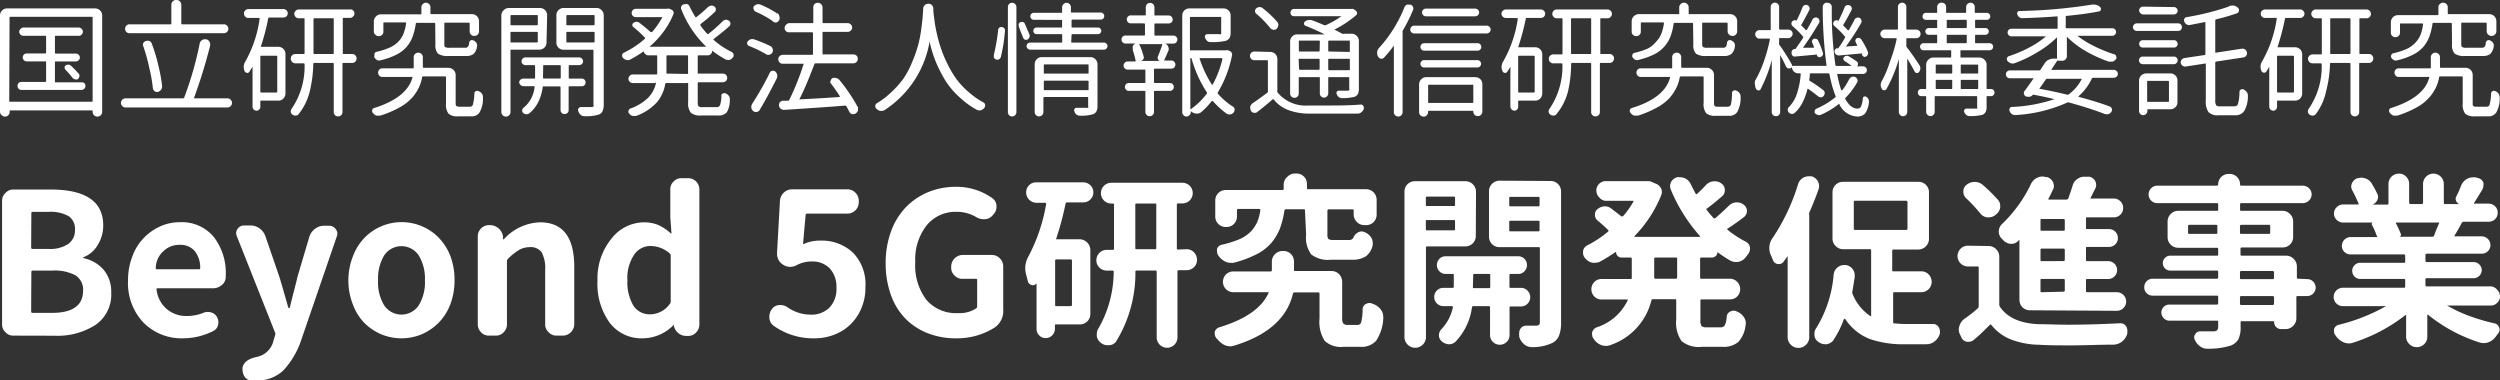 <svg xmlns="http://www.w3.org/2000/svg" width="240.75" height="36.64" viewBox="0 0 240.75 36.64"><rect x="0" y="0" width="240.75" height="36.64" fill="#333333" stroke="none"/><defs><style>.cls-1{fill:#fff;}</style></defs><g id="レイヤー_2" data-name="レイヤー 2"><g id="Text"><path class="cls-1" d="M0,1.5A.67.67,0,0,1,.21,1,.66.66,0,0,1,.69.81H9.15a.7.7,0,0,1,.49.2.66.66,0,0,1,.2.49v9.26a.44.44,0,0,1-.13.33.46.46,0,0,1-.66,0,.44.44,0,0,1-.13-.33v-.07s0-.06-.07-.06H1s-.07,0-.07.06v.09a.42.42,0,0,1-.13.32.44.44,0,0,1-.31.13.44.44,0,0,1-.32-.13A.42.42,0,0,1,0,10.78ZM.89,9.7c0,.07,0,.1.08.1H8.82c.07,0,.1,0,.1-.1v-8c0-.05,0-.08-.1-.08H1a.07.07,0,0,0-.08.08Zm4.4-1.85c0,.06,0,.08.08.08H7.84A.41.41,0,0,1,8.12,8a.4.4,0,0,1,.11.27.37.37,0,0,1-.11.27.38.38,0,0,1-.28.12H2.06a.34.34,0,0,1-.27-.12.36.36,0,0,1-.1-.27A.39.39,0,0,1,1.79,8a.37.37,0,0,1,.27-.11h2.3s.08,0,.08-.08V6c0-.06,0-.09-.08-.09H2.57a.39.39,0,0,1-.27-.11.4.4,0,0,1-.11-.27.37.37,0,0,1,.11-.27.35.35,0,0,1,.27-.11H4.36s.08,0,.08-.1V3.54c0-.06,0-.09-.08-.09H2.25a.41.41,0,0,1-.4-.4A.36.36,0,0,1,2,2.77a.38.38,0,0,1,.28-.12H7.58a.41.41,0,0,1,.4.4.38.38,0,0,1-.12.28.36.36,0,0,1-.28.12H5.37c-.06,0-.08,0-.08.09V5.06c0,.06,0,.1.08.1H7.3a.36.36,0,0,1,.27.11.34.34,0,0,1,.12.27.37.37,0,0,1-.12.27.4.4,0,0,1-.27.11H5.37c-.06,0-.08,0-.08.09Zm1-1.17a.24.24,0,0,1-.07-.21.23.23,0,0,1,.12-.18.55.55,0,0,1,.23-.07.45.45,0,0,1,.29.13,9.41,9.41,0,0,1,.77.81.32.32,0,0,1,0,.25.37.37,0,0,1-.15.22.32.32,0,0,1-.27,0A.38.38,0,0,1,7,7.51,9.87,9.87,0,0,0,6.27,6.68Z"/><path class="cls-1" d="M18.67,9.47s0,0,0,0,0,0,0,0H21.9a.44.44,0,0,1,0,.88H12.08a.41.41,0,0,1-.3-.13.43.43,0,0,1,0-.62.41.41,0,0,1,.3-.13h5.54a.12.12,0,0,0,.12-.08,32.67,32.67,0,0,0,1.49-5.2.49.49,0,0,1,.23-.33.46.46,0,0,1,.28-.08h.1a.46.46,0,0,1,.32.22.47.47,0,0,1,.08.26.5.5,0,0,1,0,.12A50.4,50.4,0,0,1,18.67,9.47Zm2.88-7.13a.39.39,0,0,1,.31.13.38.38,0,0,1,.13.3.43.43,0,0,1-.44.43H12.48a.43.43,0,0,1-.31-.12.45.45,0,0,1-.12-.31.41.41,0,0,1,.12-.3.4.4,0,0,1,.31-.13h3.94c.06,0,.08,0,.08-.08V.46a.45.45,0,0,1,.14-.33A.42.42,0,0,1,17,0a.44.44,0,0,1,.32.13.45.45,0,0,1,.14.33v1.8c0,.06,0,.08.08.08ZM15.61,8.27a.18.18,0,0,1,0,.06.52.52,0,0,1-.1.31.54.54,0,0,1-.31.21.38.38,0,0,1-.31-.07.42.42,0,0,1-.17-.28,13.35,13.35,0,0,0-.33-1.9,18.15,18.15,0,0,0-.59-2.15.35.35,0,0,1,0-.3.41.41,0,0,1,.26-.2.5.5,0,0,1,.34,0,.44.44,0,0,1,.22.26,16.1,16.1,0,0,1,.63,2.1A15.19,15.19,0,0,1,15.61,8.27Z"/><path class="cls-1" d="M23.91,1.73a.38.38,0,0,1-.28-.12.37.37,0,0,1-.13-.29A.35.35,0,0,1,23.63,1a.39.39,0,0,1,.28-.13H27.3a.43.43,0,0,1,.29.13.38.38,0,0,1,.12.28.4.4,0,0,1-.12.29.42.42,0,0,1-.29.12H25.93a.09.09,0,0,0-.1.09,21.62,21.62,0,0,1-.7,2.67.07.07,0,0,0,0,.06.05.05,0,0,0,.05,0H26.8a.68.68,0,0,1,.69.69V9a.7.7,0,0,1-.2.49.64.64,0,0,1-.49.2H25.17c-.07,0-.1,0-.1.09v.49a.36.36,0,0,1-.1.27.34.34,0,0,1-.27.12.37.37,0,0,1-.27-.12.37.37,0,0,1-.11-.27V6.43a0,0,0,0,0,0,0s0,0,0,0l-.3.47a.23.23,0,0,1-.24.12.29.29,0,0,1-.23-.18,1.1,1.1,0,0,1-.08-.4,1,1,0,0,1,.14-.49A11.57,11.57,0,0,0,25,1.82c0-.06,0-.09-.07-.09Zm2.7,7.18a.08.08,0,0,0,.09-.09V5.46a.08.08,0,0,0-.09-.09H25.17c-.07,0-.1,0-.1.09V8.82c0,.06,0,.09.1.09ZM33.92,5.2a.38.38,0,0,1,.3.13.4.4,0,0,1,.12.29.45.45,0,0,1-.12.31.38.38,0,0,1-.3.13h-.84c-.07,0-.1,0-.1.08v4.64a.41.41,0,0,1-.12.31.43.43,0,0,1-.6,0,.41.41,0,0,1-.12-.31V6.14s0-.08-.09-.08H30.26a.09.09,0,0,0-.09.08,12.16,12.16,0,0,1-.34,2.66A5.64,5.64,0,0,1,28.75,11a.36.36,0,0,1-.28.13.43.43,0,0,1-.31-.1.36.36,0,0,1-.16-.31.41.41,0,0,1,.08-.24,7.21,7.21,0,0,0,1.25-4.3s0-.08-.1-.08h-.78a.42.42,0,0,1-.31-.13A.46.46,0,0,1,28,5.62a.41.41,0,0,1,.13-.29.42.42,0,0,1,.31-.13h.8a.08.08,0,0,0,.09-.09V1.84c0-.05,0-.08-.09-.08h-.47a.38.38,0,0,1-.3-.13.41.41,0,0,1-.13-.29.42.42,0,0,1,.13-.3.42.42,0,0,1,.3-.13h4.91A.39.39,0,0,1,34,1a.38.38,0,0,1,.13.3.37.37,0,0,1-.13.29.35.35,0,0,1-.28.13h-.61c-.07,0-.1,0-.1.08V5.11c0,.06,0,.09.1.09Zm-3.73-.09a.08.08,0,0,0,.09.09h1.77a.08.08,0,0,0,.09-.09V1.84c0-.05,0-.08-.09-.08H30.28c-.06,0-.09,0-.09.08Z"/><path class="cls-1" d="M44.25,10.28h1a.3.3,0,0,0,.3-.24A4.58,4.58,0,0,0,45.68,9a.26.26,0,0,1,.14-.22.31.31,0,0,1,.28,0,.74.74,0,0,1,.31.24.6.6,0,0,1,.1.33,2.73,2.73,0,0,1-.33,1.48.86.86,0,0,1-.8.37H44.12a1.28,1.28,0,0,1-.93-.25,1.48,1.48,0,0,1-.24-1V7.45a.08.08,0,0,0-.09-.09h-2.1a.1.1,0,0,0-.11.08,3.69,3.69,0,0,1-.32,1,4.42,4.42,0,0,1-.67,1,4.62,4.62,0,0,1-1.21.92,9.94,9.94,0,0,1-1.81.77.57.57,0,0,1-.18,0,.76.76,0,0,1-.21,0,.64.64,0,0,1-.33-.25.22.22,0,0,1-.08-.18.31.31,0,0,1,0-.1.29.29,0,0,1,.2-.2q3.16-1,3.68-2.94a.17.17,0,0,0,0-.05.05.05,0,0,0-.05,0H36.82a.38.38,0,0,1-.29-.12.42.42,0,0,1-.12-.3.4.4,0,0,1,.12-.29.38.38,0,0,1,.29-.12h2.93c.06,0,.09,0,.09-.08V5.51a.44.44,0,0,1,.44-.44.44.44,0,0,1,.31.13.42.42,0,0,1,.13.31v.94s0,.08.1.08h2.36a.7.7,0,0,1,.49.2.67.67,0,0,1,.21.49V9.9a.49.49,0,0,0,.06.31S44.09,10.28,44.25,10.28Zm-2.34-8s0-.08-.1-.08H40.15a.1.1,0,0,0-.11.08,5.83,5.83,0,0,1-.3,1.23,3.16,3.16,0,0,1-.58,1,3.22,3.22,0,0,1-1,.76,6.82,6.82,0,0,1-1.48.53.5.5,0,0,1-.34,0,.72.72,0,0,1-.27-.25.28.28,0,0,1,0-.25A.24.24,0,0,1,36.23,5a6.86,6.86,0,0,0,1.3-.42A2.61,2.61,0,0,0,38.37,4a2.41,2.41,0,0,0,.49-.76,4.76,4.76,0,0,0,.25-1s0-.08-.07-.08H37a.07.07,0,0,0-.08.08v.81a.39.39,0,0,1-.13.31.45.45,0,0,1-.31.12.43.43,0,0,1-.31-.12A.39.39,0,0,1,36,3.07v-1a.67.67,0,0,1,.21-.49.66.66,0,0,1,.48-.2H40.5a.07.07,0,0,0,.08-.08V.7a.41.41,0,0,1,.14-.31A.42.42,0,0,1,41,.26a.44.44,0,0,1,.32.13.4.4,0,0,1,.13.31v.58c0,.05,0,.08.09.08h3.9a.68.68,0,0,1,.49.2.7.7,0,0,1,.2.49V3a.44.44,0,0,1-.46.46.44.44,0,0,1-.32-.13A.43.43,0,0,1,45.23,3V2.26s0-.08-.08-.08H42.87c-.06,0-.08,0-.08.08v2c0,.14,0,.23.08.27a.76.76,0,0,0,.42.07h1.5a.32.32,0,0,0,.27-.1.67.67,0,0,0,.12-.38.3.3,0,0,1,.14-.23.32.32,0,0,1,.27,0,.7.7,0,0,1,.28.23.45.45,0,0,1,.07.33,1.19,1.19,0,0,1-.33.74,1.09,1.09,0,0,1-.74.2H43.18a1.63,1.63,0,0,1-1-.22,1.18,1.18,0,0,1-.25-.89Z"/><path class="cls-1" d="M52.63,4.09a.68.68,0,0,1-.69.69h-2.7a.07.07,0,0,0-.08.08v5.92a.42.42,0,0,1-.13.32.44.44,0,0,1-.31.13.46.46,0,0,1-.31-.13.46.46,0,0,1-.13-.32V1.46A.66.66,0,0,1,48.49,1,.67.67,0,0,1,49,.77h3a.67.67,0,0,1,.49.21.69.69,0,0,1,.2.48Zm-.84-2.54c0-.07,0-.1-.08-.1H49.24c-.05,0-.08,0-.08.1v.79c0,.06,0,.09.08.09h2.47s.08,0,.08-.09ZM49.16,4c0,.06,0,.09.08.09h2.47s.08,0,.08-.09V3.15a.07.07,0,0,0-.08-.08H49.24a.07.07,0,0,0-.08.08Zm7.13,3.67a.34.34,0,0,1,.1.26.39.39,0,0,1-.1.27.37.37,0,0,1-.27.11H54.86c-.06,0-.1,0-.1.09v2.2a.35.35,0,0,1-.11.27.37.37,0,0,1-.28.11.36.36,0,0,1-.28-.11.39.39,0,0,1-.11-.27V8.41a.08.08,0,0,0-.09-.09H52.36c-.06,0-.1,0-.1.08a4.53,4.53,0,0,1-.38,1.33,3.29,3.29,0,0,1-.9,1.18.44.44,0,0,1-.31.09.47.47,0,0,1-.29-.12.36.36,0,0,1-.1-.25.39.39,0,0,1,.12-.24,2.93,2.93,0,0,0,1.08-2c0-.06,0-.09-.08-.09h-1a.36.36,0,0,1-.26-.11A.37.37,0,0,1,50,7.94a.32.32,0,0,1,.12-.26.36.36,0,0,1,.26-.11h1.05c.07,0,.1,0,.1-.09V6.35s0-.08-.1-.08h-.84a.36.36,0,0,1-.26-.11.33.33,0,0,1-.1-.25.38.38,0,0,1,.1-.27.36.36,0,0,1,.26-.11h5.19a.36.36,0,0,1,.26.11.39.39,0,0,1,.11.27.34.34,0,0,1-.11.25.36.36,0,0,1-.26.11h-.91c-.06,0-.1,0-.1.08V7.48c0,.06,0,.09.1.09H56A.37.37,0,0,1,56.29,7.68Zm-4-.2c0,.06,0,.09.1.09h1.5A.08.08,0,0,0,54,7.48V6.35s0-.08-.09-.08h-1.5c-.07,0-.1,0-.1.08ZM57.45.77a.63.63,0,0,1,.48.21.66.66,0,0,1,.21.48v8.61a1.5,1.5,0,0,1-.11.62.63.63,0,0,1-.36.34,4.1,4.1,0,0,1-1.39.16.53.53,0,0,1-.36-.13.71.71,0,0,1-.22-.33.31.31,0,0,1,0-.28.3.3,0,0,1,.25-.14h1a.27.27,0,0,0,.2-.06.36.36,0,0,0,0-.21V4.88c0-.06,0-.09-.08-.09h-2.8a.7.7,0,0,1-.49-.2.66.66,0,0,1-.2-.49V1.46a.65.65,0,0,1,.2-.48.67.67,0,0,1,.49-.21Zm-.19.78c0-.07,0-.1-.08-.1H54.62s-.08,0-.08.1v.79c0,.06,0,.09.08.09h2.56s.08,0,.08-.09ZM54.54,4c0,.06,0,.09.08.09h2.56s.08,0,.08-.09V3.15a.07.07,0,0,0-.08-.08H54.62a.07.07,0,0,0-.08.08Z"/><path class="cls-1" d="M68.57,4.93a.36.36,0,0,1-.12.28.4.4,0,0,1-.29.12h-.89s-.08,0-.08.1V7c0,.06,0,.09.08.09h2.35a.4.4,0,0,1,.29.12.41.41,0,0,1,.12.3.41.41,0,0,1-.41.41H67.27s-.08,0-.08.09V9.88q0,.28.09.36a.59.59,0,0,0,.39.08H69a.33.33,0,0,0,.34-.2,2.9,2.9,0,0,0,.13-.87A.21.21,0,0,1,69.63,9a.29.29,0,0,1,.27,0,.81.81,0,0,1,.3.25.49.49,0,0,1,.08.35A2.28,2.28,0,0,1,70,10.8a1,1,0,0,1-.84.32H67.53a1.41,1.41,0,0,1-1-.26,1.42,1.42,0,0,1-.26-1V8A.08.08,0,0,0,66.17,8h-2a.11.11,0,0,0-.11.09,3.63,3.63,0,0,1-.79,1.75,5,5,0,0,1-2,1.32.58.58,0,0,1-.19,0,.47.47,0,0,1-.17,0,.64.64,0,0,1-.32-.22.28.28,0,0,1-.06-.28.32.32,0,0,1,.18-.21,4.7,4.7,0,0,0,1.72-1.05A2.92,2.92,0,0,0,63.17,8a.09.09,0,0,0,0-.07L63.1,8H60.94a.4.4,0,0,1-.29-.12.37.37,0,0,1-.13-.29.38.38,0,0,1,.13-.3.4.4,0,0,1,.29-.12h2.25c.07,0,.1,0,.1-.09V5.43c0-.07,0-.1-.1-.1h-.76a.38.38,0,0,1-.28-.12A.34.34,0,0,1,62,4.93a0,0,0,0,0,0,0h0a10.7,10.7,0,0,1-1.36.83.47.47,0,0,1-.35,0,.6.6,0,0,1-.3-.19.32.32,0,0,1-.08-.21.17.17,0,0,1,0-.07.31.31,0,0,1,.18-.22,8.64,8.64,0,0,0,2-1.33.09.09,0,0,0,0-.13,11.47,11.47,0,0,0-1.09-1,.27.27,0,0,1-.11-.22A.28.28,0,0,1,61,2.2a.56.56,0,0,1,.28-.1.5.5,0,0,1,.29.09c.43.33.79.63,1.09.9.05,0,.09,0,.13,0a8,8,0,0,0,1-1.44,0,0,0,0,0,0,0,.05.05,0,0,0,0,0H61.23a.4.4,0,0,1-.29-.12.39.39,0,0,1-.11-.28.41.41,0,0,1,.11-.28.4.4,0,0,1,.29-.12h3a.42.42,0,0,1,.27,0l.16.08a.35.35,0,0,1,.19.19.31.31,0,0,1,0,.25,8.21,8.21,0,0,1-2.31,3.13,0,0,0,0,0,0,0l0,0h5.47l0,0s0,0,0,0A10.12,10.12,0,0,1,65.61.9a.33.33,0,0,1,0-.29.38.38,0,0,1,.22-.19L66,.4a.34.34,0,0,1,.19,0,.41.41,0,0,1,.22.23,10.28,10.28,0,0,0,.55,1,.07.07,0,0,0,.12,0A12.28,12.28,0,0,0,68.17.69a.6.6,0,0,1,.31-.15.46.46,0,0,1,.32.09.38.38,0,0,1,.14.25.37.37,0,0,1-.11.28,16.6,16.6,0,0,1-1.38,1.17s0,.07,0,.12a7.22,7.22,0,0,0,.65.8.1.1,0,0,0,.14,0,15.24,15.24,0,0,0,1.35-1.2.54.54,0,0,1,.3-.15A.48.48,0,0,1,70.2,2a.32.32,0,0,1,.14.25.33.33,0,0,1-.1.27c-.45.4-.95.81-1.51,1.23,0,0-.06.06,0,.1A7.89,7.89,0,0,0,70.45,5a.38.38,0,0,1,.2.25v.08a.33.33,0,0,1-.09.22.6.6,0,0,1-.32.22.41.41,0,0,1-.16,0,.53.53,0,0,1-.23-.06,9.4,9.4,0,0,1-1.24-.81h0Zm-2.4,2.19A.08.08,0,0,0,66.26,7V5.43c0-.07,0-.1-.09-.1H64.26c-.05,0-.08,0-.08.1V7c0,.06,0,.09.08.09Z"/><path class="cls-1" d="M74.23,4.46a.46.46,0,0,1,.19.29.42.42,0,0,1-.06.34.41.41,0,0,1-.28.18.39.39,0,0,1-.33-.06,10.51,10.51,0,0,0-1.61-.78.34.34,0,0,1-.19-.2.43.43,0,0,1,0-.11A.27.27,0,0,1,72,4a.54.54,0,0,1,.28-.21.5.5,0,0,1,.34,0A12.56,12.56,0,0,1,74.23,4.46ZM74.13,7a.32.32,0,0,1,.24-.18.31.31,0,0,1,.29.07.63.63,0,0,1,.19.31.62.62,0,0,1,0,.13.54.54,0,0,1-.06.25c-.51,1-1.06,2.06-1.63,3a.37.37,0,0,1-.28.2.39.39,0,0,1-.34-.08.52.52,0,0,1-.19-.32s0-.07,0-.1a.56.56,0,0,1,.08-.27C73,9.11,73.61,8.09,74.13,7Zm.73-5.73a.41.41,0,0,1,.19.3A.47.47,0,0,1,75,2a.43.43,0,0,1-.28.17A.44.44,0,0,1,74.37,2a10.57,10.57,0,0,0-1.61-.88.36.36,0,0,1-.18-.22.3.3,0,0,1,0-.27.56.56,0,0,1,.28-.2.57.57,0,0,1,.34,0A9.24,9.24,0,0,1,74.86,1.31Zm7.76,9a.57.57,0,0,1,0,.22.39.39,0,0,1,0,.15.51.51,0,0,1-.23.29.42.42,0,0,1-.21.06l-.14,0a.47.47,0,0,1-.26-.24q-.12-.25-.27-.51a.14.14,0,0,0-.13-.07c-1.45.12-3.4.25-5.85.41a.48.48,0,0,1-.34-.11.4.4,0,0,1-.17-.3.41.41,0,0,1,.08-.32.44.44,0,0,1,.3-.15l.46,0A.15.15,0,0,0,76,9.64,25.42,25.42,0,0,0,77.38,6.2a0,0,0,0,0,0-.06s0,0-.05,0H75.39a.43.43,0,0,1-.31-.74.45.45,0,0,1,.31-.12h2.82c.06,0,.08,0,.08-.09v-2s0-.08-.08-.08H76A.38.38,0,0,1,75.69,3a.38.38,0,0,1-.13-.3.38.38,0,0,1,.13-.3A.38.38,0,0,1,76,2.23h2.24c.06,0,.08,0,.08-.1V.73A.45.45,0,0,1,78.43.4a.44.44,0,0,1,.32-.13.42.42,0,0,1,.32.13.45.45,0,0,1,.14.33v1.4c0,.07,0,.1.08.1h2.34a.41.41,0,0,1,.3.12.41.41,0,0,1,0,.6.41.41,0,0,1-.3.12H79.29c-.06,0-.08,0-.08.08v2c0,.06,0,.09.08.09h2.89a.45.45,0,0,1,.31.12.44.44,0,0,1-.31.74H78.55a.11.11,0,0,0-.12.08c-.55,1.41-1,2.53-1.46,3.39a0,0,0,0,0,0,0,0,0,0,0,0,0,0c1.21-.06,2.52-.13,3.9-.23a0,0,0,0,0,0-.08c-.29-.46-.6-.89-.91-1.3A.34.34,0,0,1,80,7.76a.32.32,0,0,1,.18-.24.51.51,0,0,1,.35,0,.51.51,0,0,1,.3.17A17,17,0,0,1,82.62,10.34Z"/><path class="cls-1" d="M88.9.86A.51.51,0,0,1,89.05.5a.52.52,0,0,1,.36-.14.48.48,0,0,1,.34.14.48.48,0,0,1,.13.34V.91c0,.3.05.6.09.91a11.83,11.83,0,0,0,.21,1.24,13,13,0,0,0,.4,1.49,11,11,0,0,0,.64,1.56,9.32,9.32,0,0,0,.92,1.55A7.5,7.5,0,0,0,93.44,9a7.19,7.19,0,0,0,1.26.86.32.32,0,0,1,.17.3.33.33,0,0,1-.1.25.74.74,0,0,1-.34.22l-.14,0a.63.63,0,0,1-.25-.07,7.74,7.74,0,0,1-1.55-1.12A7.7,7.7,0,0,1,91,7.7a13.81,13.81,0,0,1-.94-1.89A11.82,11.82,0,0,1,89.52,4h0a9.81,9.81,0,0,1-4.35,6.61.59.59,0,0,1-.29.07h-.11a.72.72,0,0,1-.36-.2.32.32,0,0,1-.12-.25.33.33,0,0,1,.17-.3A7.16,7.16,0,0,0,85.7,9,8.8,8.8,0,0,0,87,7.57,8.18,8.18,0,0,0,87.83,6a12.7,12.7,0,0,0,.56-1.56,11,11,0,0,0,.31-1.52c.08-.56.13-1,.15-1.27S88.89,1.15,88.9.86Z"/><path class="cls-1" d="M96.38,5.5a.37.37,0,0,1-.18.21.37.37,0,0,1-.49-.16.47.47,0,0,1,0-.17.36.36,0,0,1,0-.11,17.27,17.27,0,0,0,.41-2.38.28.28,0,0,1,.11-.22.37.37,0,0,1,.25-.07.41.41,0,0,1,.23.13.31.31,0,0,1,.07.25A16,16,0,0,1,96.38,5.5Zm1.38,5.59a.4.4,0,0,1-.29.12.41.41,0,0,1-.3-.12.44.44,0,0,1-.11-.3V.68a.44.44,0,0,1,.11-.29.41.41,0,0,1,.3-.12.41.41,0,0,1,.41.41V10.79A.41.41,0,0,1,97.76,11.09Zm.34-8.55a.25.25,0,0,1,0-.12.25.25,0,0,1,0-.12.28.28,0,0,1,.18-.17.33.33,0,0,1,.24,0,.27.27,0,0,1,.18.18c.17.37.31.73.43,1a.34.34,0,0,1,0,.28.43.43,0,0,1-.2.22.29.29,0,0,1-.4-.18C98.41,3.34,98.27,3,98.1,2.54ZM103.16,4c0,.07,0,.1.08.1h3.07a.34.34,0,0,1,.34.34.33.33,0,0,1-.1.24.33.33,0,0,1-.24.1h-7.1a.37.37,0,0,1-.25-.1.33.33,0,0,1-.1-.24.3.3,0,0,1,.1-.24.33.33,0,0,1,.25-.1h3c.06,0,.08,0,.08-.1V3.38c0-.06,0-.09-.08-.09H99.82a.31.31,0,0,1-.22-.09.34.34,0,0,1,0-.46.31.31,0,0,1,.22-.09h2.38c.06,0,.08,0,.08-.1V2c0-.06,0-.09-.08-.09H99.56a.37.37,0,0,1-.24-.1.37.37,0,0,1-.1-.24.33.33,0,0,1,.1-.24.33.33,0,0,1,.24-.1h2.64c.06,0,.08,0,.08-.1V.7a.43.43,0,0,1,.13-.3.42.42,0,0,1,.31-.13A.4.4,0,0,1,103,.4a.39.39,0,0,1,.13.3v.41c0,.07,0,.1.08.1H106a.3.3,0,0,1,.24.1.3.3,0,0,1,.1.24.33.33,0,0,1-.1.24.33.33,0,0,1-.24.1h-2.73s-.08,0-.08.09v.57c0,.07,0,.1.08.1h2.45a.32.32,0,0,1,.23.09.31.31,0,0,1,0,.46.32.32,0,0,1-.23.09h-2.45s-.08,0-.08.09ZM105,5.5a.63.63,0,0,1,.48.2.67.67,0,0,1,.21.49v4a1.09,1.09,0,0,1-.1.53.61.61,0,0,1-.34.28,3.93,3.93,0,0,1-1.28.14h0a.53.53,0,0,1-.5-.4.28.28,0,0,1,0-.25.28.28,0,0,1,.23-.11h.91a.37.37,0,0,0,.18,0,.22.22,0,0,0,0-.16V9.43c0-.06,0-.09-.08-.09h-4.15s-.08,0-.08.09v1.36a.42.42,0,1,1-.84,0V6.19a.7.7,0,0,1,.2-.49.66.66,0,0,1,.49-.2Zm-.17.78s0-.08-.08-.08h-4.15a.07.07,0,0,0-.08.08V7c0,.06,0,.09.08.09h4.15c.06,0,.08,0,.08-.09Zm-4.31,2.31c0,.06,0,.09.08.09h4.15c.06,0,.08,0,.08-.09V7.85s0-.08-.08-.08h-4.15a.07.07,0,0,0-.08.08Z"/><path class="cls-1" d="M111.26,2.26c-.06,0-.09,0-.09.08v1a.08.08,0,0,0,.09.09H113a.36.36,0,0,1,.27.11.37.37,0,0,1,.11.27.41.41,0,0,1-.11.28.4.4,0,0,1-.27.11h-.81s0,0,0,0a.45.45,0,0,1,.29.25.42.42,0,0,1,.06.21.55.55,0,0,1,0,.17c-.17.39-.31.72-.44,1a.07.07,0,0,0,0,0,.05.05,0,0,0,0,0h.7a.36.36,0,0,1,.28.12.39.39,0,0,1,.11.27.41.41,0,0,1-.11.28.39.39,0,0,1-.28.11h-1.58a.08.08,0,0,0-.09.09V7.91s0,.08.09.08h1.44a.39.39,0,0,1,.27.11.4.4,0,0,1,.11.27.37.37,0,0,1-.11.27.35.35,0,0,1-.27.11h-1.44a.08.08,0,0,0-.09.09v1.93a.41.41,0,0,1-.12.3.42.42,0,0,1-.3.12.4.4,0,0,1-.29-.12.41.41,0,0,1-.12-.3V8.84c0-.06,0-.09-.1-.09h-1.5a.33.33,0,0,1-.26-.11.37.37,0,0,1-.11-.27.4.4,0,0,1,.11-.27.36.36,0,0,1,.26-.11h1.5c.07,0,.1,0,.1-.08V6.79c0-.06,0-.09-.1-.09h-1.6a.39.39,0,0,1-.28-.11.38.38,0,0,1-.12-.28.36.36,0,0,1,.12-.27.36.36,0,0,1,.28-.12h.69c.06,0,.09,0,.07-.08a8,8,0,0,0-.27-1,.74.74,0,0,1,0-.18.54.54,0,0,1,0-.22.45.45,0,0,1,.29-.25s0,0,0,0h-1a.38.38,0,0,1-.38-.39.38.38,0,0,1,.38-.38h1.78c.07,0,.1,0,.1-.09v-1s0-.08-.1-.08H108.9a.39.39,0,0,1-.28-.11.37.37,0,0,1-.11-.27.39.39,0,0,1,.11-.27.36.36,0,0,1,.28-.12h1.34c.07,0,.1,0,.1-.08V.7a.44.44,0,0,1,.12-.3.4.4,0,0,1,.29-.12.42.42,0,0,1,.3.12.44.44,0,0,1,.12.3v.71c0,.05,0,.08.09.08h1.28a.38.38,0,0,1,.28.12.39.39,0,0,1,.11.27.37.37,0,0,1-.11.27.41.41,0,0,1-.28.11Zm.49,3.66h0a.38.38,0,0,1-.23-.2.34.34,0,0,1,0-.31c.17-.42.31-.79.4-1.1a.07.07,0,0,0,0-.06l-.06,0h-2.16l0,0s0,0,0,0a6,6,0,0,1,.42,1.14.38.38,0,0,1,0,.29.46.46,0,0,1-.26.19h2ZM118,4.85a.53.53,0,0,1,.28,0l.14.06a.35.35,0,0,1,.18.16.32.32,0,0,1,.05.23,11.16,11.16,0,0,1-1.36,3.58.11.11,0,0,0,0,.15,6.54,6.54,0,0,0,1.43,1.23.32.32,0,0,1,.17.25v.07a.4.4,0,0,1-.09.25.59.59,0,0,1-.32.19h-.1a.47.47,0,0,1-.26-.08,7.71,7.71,0,0,1-1.32-1.21s-.08,0-.11,0a7.24,7.24,0,0,1-1,1.06.68.68,0,0,1-.42.15h-.09a.92.92,0,0,1-.51-.24l0,0h0s0,0,0,0v.11a.38.38,0,0,1-.12.28.36.36,0,0,1-.29.13.37.37,0,0,1-.29-.13.38.38,0,0,1-.12-.28V1.5a.68.68,0,0,1,.69-.69h3.28a.68.68,0,0,1,.69.69V3.12a1.09,1.09,0,0,1-.1.53.65.65,0,0,1-.37.28,5.63,5.63,0,0,1-1.46.12.42.42,0,0,1-.32-.1.72.72,0,0,1-.2-.29.28.28,0,0,1,0-.25.25.25,0,0,1,.22-.12h1.14a.34.34,0,0,0,.18,0s0-.07,0-.14V1.71a.07.07,0,0,0-.08-.08h-2.84c-.06,0-.09,0-.09.08V4.77c0,.05,0,.08.09.08H118Zm-3.37.75a0,0,0,0,0,0,.05v4.86a.05.05,0,0,0,0,0h.05a6.72,6.72,0,0,0,1.53-1.49.1.1,0,0,0,0-.14,11.68,11.68,0,0,1-1.47-3.27A.09.09,0,0,0,114.63,5.6Zm3.09.08s0-.08-.07-.08h-2.12l0,0a.07.07,0,0,0,0,.06,10.84,10.84,0,0,0,1.18,2.5.07.07,0,0,0,.06,0s0,0,0,0A9.7,9.7,0,0,0,117.72,5.68Z"/><path class="cls-1" d="M122.32,5a.68.68,0,0,1,.49.2.7.7,0,0,1,.2.49V8.73a.2.2,0,0,0,0,.15,3.51,3.51,0,0,0,3,1.28c.59,0,1.21,0,1.88,0,1,0,2,0,3.14-.09a.27.27,0,0,1,.25.12.33.33,0,0,1,.06.19.28.28,0,0,1,0,.09.76.76,0,0,1-.23.33.57.57,0,0,1-.34.14c-1,0-1.87,0-2.69,0s-1.44,0-2.06,0a5.63,5.63,0,0,1-2-.36,3.24,3.24,0,0,1-1.36-1,.08.08,0,0,0-.12,0c-.5.44-1,.84-1.47,1.21a.41.41,0,0,1-.34.07.37.37,0,0,1-.27-.21.53.53,0,0,1-.06-.24.77.77,0,0,1,0-.15.62.62,0,0,1,.23-.32c.44-.29.91-.64,1.4-1a.16.16,0,0,0,.07-.14V5.89a.08.08,0,0,0-.09-.09h-1.22a.42.42,0,1,1,0-.84ZM123,2.11a.46.46,0,0,1,.1.34.52.52,0,0,1-.16.32.37.37,0,0,1-.31.1.48.48,0,0,1-.29-.15A9.55,9.55,0,0,0,121,1.34a.34.34,0,0,1-.14-.26.37.37,0,0,1,.11-.27.56.56,0,0,1,.32-.13h0a.44.44,0,0,1,.31.11A9.87,9.87,0,0,1,123,2.11Zm2.17,5.32c-.07,0-.1,0-.1.09V9a.41.41,0,0,1-.12.3.4.4,0,0,1-.29.12.42.42,0,0,1-.3-.12.41.41,0,0,1-.12-.3V4a.66.66,0,0,1,.2-.49.64.64,0,0,1,.49-.2h2.64s0,0,0,0,0,0,0,0c-.66-.33-1.28-.6-1.85-.83a.2.2,0,0,1-.14-.17.24.24,0,0,1,.07-.22.59.59,0,0,1,.41-.16.68.68,0,0,1,.23,0c.35.12.76.29,1.23.49a.22.22,0,0,0,.16,0,8.76,8.76,0,0,0,1.5-.86s0,0,0,0a0,0,0,0,0,0,0h-4.56a.37.37,0,0,1-.25-.09.36.36,0,0,1,0-.5.34.34,0,0,1,.25-.11h5.52a.32.32,0,0,1,.27.06l.16.12a.28.28,0,0,1,.12.21.27.27,0,0,1-.1.22,10.24,10.24,0,0,1-2.09,1.38.05.05,0,0,0,0,0s0,0,0,0c.22.11.48.24.76.4a.37.37,0,0,0,.17,0h.74a.7.7,0,0,1,.69.69V8.53a1.18,1.18,0,0,1-.09.52.67.67,0,0,1-.32.27,4.75,4.75,0,0,1-1.23.13.48.48,0,0,1-.3-.11.52.52,0,0,1-.19-.27.23.23,0,0,1,0-.23.23.23,0,0,1,.2-.11h.84a.22.22,0,0,0,.16-.05.22.22,0,0,0,0-.16v-1c0-.06,0-.09-.08-.09H128a.08.08,0,0,0-.09.09V9a.41.41,0,0,1-.4.4.4.4,0,0,1-.29-.12A.38.38,0,0,1,127.1,9V7.52c0-.06,0-.09-.08-.09ZM127.1,4c0-.06,0-.09-.08-.09h-1.84c-.07,0-.1,0-.1.09v.88s0,.08.1.08H127a.07.07,0,0,0,.08-.08Zm-2,2.63c0,.06,0,.09.1.09H127s.08,0,.08-.09V5.74a.07.07,0,0,0-.08-.08h-1.84c-.07,0-.1,0-.1.08ZM129.91,5c.06,0,.08,0,.08-.08V4c0-.06,0-.09-.08-.09H128a.08.08,0,0,0-.09.09v.88s0,.08.09.08Zm-2,1.67a.08.08,0,0,0,.09.09h1.91c.06,0,.08,0,.08-.09V5.74s0-.08-.08-.08H128c-.06,0-.09,0-.09.08Z"/><path class="cls-1" d="M135.25.69a.47.47,0,0,1,.24-.24.39.39,0,0,1,.2,0l.14,0a.36.36,0,0,1,.24.21.36.36,0,0,1,0,.32,16.82,16.82,0,0,1-1,2,.31.31,0,0,0,0,.17v7.65a.41.41,0,0,1-.42.42.41.41,0,0,1-.3-.12.42.42,0,0,1-.12-.3V4.39l0,0h0a12.6,12.6,0,0,1-.94,1.15.32.32,0,0,1-.3.11.36.36,0,0,1-.27-.19.64.64,0,0,1-.1-.33V5a.68.68,0,0,1,.18-.38A12.9,12.9,0,0,0,135.25.69Zm.67,2.42a.33.33,0,0,1-.11-.26.38.38,0,0,1,.37-.38h7a.38.38,0,0,1,.37.38.38.38,0,0,1-.37.37h-7A.33.33,0,0,1,135.92,3.11Zm1.48,8a.45.45,0,0,1-.31.12.44.44,0,0,1-.3-.12.42.42,0,0,1-.13-.31V8.12a.67.67,0,0,1,.21-.49.66.66,0,0,1,.48-.2h4.71a.7.7,0,0,1,.5.2.69.69,0,0,1,.19.49v2.61a.45.45,0,0,1-.12.32.42.42,0,0,1-.32.13.42.42,0,0,1-.31-.13.45.45,0,0,1-.12-.32v0a.05.05,0,0,0-.06-.06h-4.23a.05.05,0,0,0-.06.06v.07A.46.46,0,0,1,137.4,11.09Zm4.89-6.95a.33.33,0,0,1,.25.1.36.36,0,0,1,0,.52.33.33,0,0,1-.25.1h-5.13a.37.37,0,0,1-.26-.1.36.36,0,0,1,0-.52.37.37,0,0,1,.26-.1ZM137.15,6.5a.33.33,0,0,1-.25-.1.32.32,0,0,1-.11-.25.33.33,0,0,1,.11-.26.33.33,0,0,1,.25-.1h5.11a.35.35,0,0,1,.26.1.36.36,0,0,1,.11.26.36.36,0,0,1-.11.25.35.35,0,0,1-.26.1ZM142.07.83a.38.38,0,0,1,.26.11.35.35,0,0,1,.11.26.38.38,0,0,1-.37.37h-4.76a.35.35,0,0,1-.26-.11.38.38,0,0,1-.11-.26.35.35,0,0,1,.11-.26.35.35,0,0,1,.26-.11Zm-.19,7.41c0-.06,0-.08-.1-.08h-4.17c-.05,0-.08,0-.08.08V9.83c0,.06,0,.08.08.08h4.17c.06,0,.1,0,.1-.08Z"/><path class="cls-1" d="M145,1.73a.39.39,0,0,1-.28-.12.41.41,0,0,1-.13-.29.39.39,0,0,1,.13-.28A.41.41,0,0,1,145,.91h3.39a.41.41,0,0,1,.29.13.38.38,0,0,1,.12.28.41.41,0,0,1-.41.41h-1.37a.08.08,0,0,0-.09.09,23.53,23.53,0,0,1-.71,2.67.13.13,0,0,0,0,.06.05.05,0,0,0,0,0h1.61a.68.68,0,0,1,.69.69V9a.7.7,0,0,1-.2.49.64.64,0,0,1-.49.2H146.3c-.06,0-.1,0-.1.09v.49a.36.36,0,0,1-.1.27.34.34,0,0,1-.26.12.41.41,0,0,1-.39-.39V6.43a0,0,0,0,0,0,0l0,0c-.13.21-.22.37-.3.47a.23.23,0,0,1-.24.12.27.27,0,0,1-.22-.18.93.93,0,0,1-.09-.4,1,1,0,0,1,.14-.49,11.57,11.57,0,0,0,1.42-4.12c0-.06,0-.09-.07-.09Zm2.7,7.18a.08.08,0,0,0,.09-.09V5.46a.08.08,0,0,0-.09-.09H146.3c-.06,0-.1,0-.1.09V8.82c0,.06,0,.09.1.09Zm7.31-3.71a.38.38,0,0,1,.3.13.4.4,0,0,1,.12.29.45.45,0,0,1-.12.31.38.38,0,0,1-.3.13h-.84c-.06,0-.1,0-.1.08v4.64a.41.41,0,0,1-.12.31.41.41,0,0,1-.3.12.44.44,0,0,1-.3-.12.41.41,0,0,1-.12-.31V6.14s0-.08-.09-.08H151.4a.09.09,0,0,0-.1.08A12.16,12.16,0,0,1,151,8.8,5.64,5.64,0,0,1,149.88,11a.36.36,0,0,1-.28.13.45.45,0,0,1-.31-.1.38.38,0,0,1-.16-.31.36.36,0,0,1,.09-.24,7.28,7.28,0,0,0,1.24-4.3s0-.08-.1-.08h-.78a.42.42,0,0,1-.31-.13.45.45,0,0,1-.12-.31.4.4,0,0,1,.12-.29.42.42,0,0,1,.31-.13h.8a.08.08,0,0,0,.09-.09V1.84c0-.05,0-.08-.09-.08h-.47a.38.38,0,0,1-.3-.13.4.4,0,0,1-.12-.29.41.41,0,0,1,.12-.3.42.42,0,0,1,.3-.13h4.91a.39.39,0,0,1,.28.13.38.38,0,0,1,.13.3.37.37,0,0,1-.13.29.35.35,0,0,1-.28.13h-.61c-.06,0-.1,0-.1.08V5.11c0,.06,0,.09.1.09Zm-3.72-.09c0,.06,0,.09.08.09h1.77a.08.08,0,0,0,.09-.09V1.84c0-.05,0-.08-.09-.08h-1.77c-.06,0-.08,0-.08.08Z"/><path class="cls-1" d="M165.38,10.28h1a.32.32,0,0,0,.31-.24,4.79,4.79,0,0,0,.1-1.09.28.28,0,0,1,.14-.22.31.31,0,0,1,.28,0,.74.74,0,0,1,.31.24.6.6,0,0,1,.1.33,2.83,2.83,0,0,1-.32,1.48.88.88,0,0,1-.81.37h-1.26a1.28,1.28,0,0,1-.93-.25,1.48,1.48,0,0,1-.24-1V7.45a.08.08,0,0,0-.09-.09h-2.1a.1.1,0,0,0-.11.08,3.69,3.69,0,0,1-.32,1,4.42,4.42,0,0,1-.67,1,4.62,4.62,0,0,1-1.21.92,10.14,10.14,0,0,1-1.8.77l-.19,0a.76.76,0,0,1-.21,0,.73.73,0,0,1-.33-.25.25.25,0,0,1-.08-.18.31.31,0,0,1,0-.1.29.29,0,0,1,.2-.2c2.12-.65,3.34-1.63,3.68-2.94a.17.17,0,0,0,0-.05.05.05,0,0,0-.05,0H158a.38.38,0,0,1-.29-.12.42.42,0,0,1-.12-.3.4.4,0,0,1,.12-.29.38.38,0,0,1,.29-.12h2.93c.06,0,.1,0,.1-.08V5.51a.45.45,0,0,1,.12-.31.46.46,0,0,1,.32-.13.46.46,0,0,1,.31.13.45.45,0,0,1,.12.31v.94s0,.08.1.08h2.37a.67.67,0,0,1,.48.2.67.67,0,0,1,.21.49V9.9a.49.49,0,0,0,.06.31S165.22,10.28,165.38,10.28Zm-2.34-8s0-.08-.1-.08h-1.66a.1.1,0,0,0-.11.08,5.83,5.83,0,0,1-.3,1.23,3.23,3.23,0,0,1-1.56,1.72,7.12,7.12,0,0,1-1.49.53.5.5,0,0,1-.34,0,.72.72,0,0,1-.27-.25.28.28,0,0,1,0-.25.24.24,0,0,1,.19-.17,7,7,0,0,0,1.29-.42A2.61,2.61,0,0,0,159.5,4a2.41,2.41,0,0,0,.49-.76,4.76,4.76,0,0,0,.25-1s0-.08-.07-.08h-2.08a.07.07,0,0,0-.08.08v.81a.39.39,0,0,1-.13.31.43.43,0,0,1-.31.12.45.45,0,0,1-.31-.12.39.39,0,0,1-.13-.31v-1a.67.67,0,0,1,.21-.49.67.67,0,0,1,.48-.2h3.81c.06,0,.08,0,.08-.08V.7a.41.41,0,0,1,.14-.31.42.42,0,0,1,.32-.13.42.42,0,0,1,.31.13.41.41,0,0,1,.14.31v.58c0,.05,0,.08.08.08h3.9a.66.66,0,0,1,.49.2.66.66,0,0,1,.2.49V3a.44.44,0,0,1-.46.46.44.44,0,0,1-.32-.13.42.42,0,0,1-.14-.33V2.26s0-.08-.09-.08H164c-.06,0-.08,0-.08.08v2a.35.35,0,0,0,.08.27.76.76,0,0,0,.42.07h1.5a.34.34,0,0,0,.28-.1.78.78,0,0,0,.11-.38.3.3,0,0,1,.14-.23.32.32,0,0,1,.27,0,.7.7,0,0,1,.28.23.45.45,0,0,1,.07.33,1.19,1.19,0,0,1-.33.74,1.09,1.09,0,0,1-.74.2h-1.68a1.65,1.65,0,0,1-1-.22,1.18,1.18,0,0,1-.25-.89Z"/><path class="cls-1" d="M178.07,7.63a.56.56,0,0,1,.24-.22.47.47,0,0,1,.33,0,.36.36,0,0,1,.21.21.32.32,0,0,1,0,.3,6.87,6.87,0,0,1-1.13,1.5.1.1,0,0,0,0,.14c.34.6.72.9,1.15.9a.37.37,0,0,0,.35-.21,2.54,2.54,0,0,0,.17-.78.16.16,0,0,1,.11-.16.19.19,0,0,1,.19,0,.51.51,0,0,1,.29.46.2.2,0,0,1,0,.07,2.39,2.39,0,0,1-.36,1.08,1,1,0,0,1-.79.3,2,2,0,0,1-1.69-1.16c0-.06-.07-.06-.12,0a7.85,7.85,0,0,1-1.68,1,.4.4,0,0,1-.3,0,.56.56,0,0,1-.27-.17.24.24,0,0,1,0-.23.25.25,0,0,1,.14-.19,7.5,7.5,0,0,0,1.84-1.11.12.12,0,0,0,0-.15,11.09,11.09,0,0,1-.57-2.07.1.1,0,0,0-.1-.08h-1.7a.08.08,0,0,0-.09.08s0,.23-.06.53a.15.15,0,0,0,.07.13,12.27,12.27,0,0,1,1.28.88.36.36,0,0,1,.14.26.43.43,0,0,1-.1.29.36.36,0,0,1-.26.14.4.4,0,0,1-.28-.1c-.28-.22-.59-.46-.93-.7q-.07-.06-.09,0a5.94,5.94,0,0,1-.48,1.31,3.44,3.44,0,0,1-.76,1,.38.38,0,0,1-.29.09.45.45,0,0,1-.27-.14.39.39,0,0,1-.1-.27.32.32,0,0,1,.12-.26A3.18,3.18,0,0,0,173.05,9a7.87,7.87,0,0,0,.36-1.86s0-.08-.07-.08h-.18a.58.58,0,0,1-.42-.18.55.55,0,0,1-.17-.42h0l0,0h0a.31.31,0,0,1-.3.13.3.3,0,0,1-.27-.18c-.16-.34-.35-.71-.57-1.12h0s0,0,0,0v5.49a.41.41,0,0,1-.12.3.42.42,0,0,1-.29.11.39.39,0,0,1-.28-.11.41.41,0,0,1-.12-.3v-5h0a13.16,13.16,0,0,1-1.07,2.8.2.2,0,0,1-.2.13.3.3,0,0,1-.23-.13.74.74,0,0,1-.1-.37A.87.87,0,0,1,169,7.8,10.87,10.87,0,0,0,169.83,6a15.4,15.4,0,0,0,.61-2.2s0-.08-.07-.08h-.93a.37.37,0,0,1-.29-.13.38.38,0,0,1-.12-.29.4.4,0,0,1,.12-.29.44.44,0,0,1,.29-.11h1a.07.07,0,0,0,.08-.08V.66a.36.36,0,0,1,.12-.28.36.36,0,0,1,.28-.12.38.38,0,0,1,.29.12.36.36,0,0,1,.12.28V2.77s0,.08.08.08h.81a.41.41,0,0,1,.28.11.37.37,0,0,1,.13.29.36.36,0,0,1-.13.29.35.35,0,0,1-.28.13h-.81c-.06,0-.08,0-.08.08v.36a.31.31,0,0,0,0,.17,18.88,18.88,0,0,1,1.22,1.93.1.1,0,0,1,0,.13h3.27c.06,0,.08,0,.07-.08a42.25,42.25,0,0,1-.36-5.6.36.36,0,0,1,.12-.28A.36.36,0,0,1,176,.27a.38.38,0,0,1,.28.12.36.36,0,0,1,.12.28V.82a36.87,36.87,0,0,0,.35,5.45.09.09,0,0,0,.09.08h1.47l0,0s0,0,0,0c-.23-.18-.46-.34-.68-.48a.25.25,0,0,1-.11-.18.2.2,0,0,1,.06-.19.38.38,0,0,1,.27-.13.41.41,0,0,1,.2.06,8,8,0,0,1,.77.5.27.27,0,0,1,.1.22.28.28,0,0,1-.09.24l0,0h.58a.36.36,0,0,1,.26.11.34.34,0,0,1,.11.25.35.35,0,0,1-.11.26.36.36,0,0,1-.26.11H177c-.06,0-.08,0-.07.08a12.85,12.85,0,0,0,.38,1.49l.05,0a.06.06,0,0,0,.05,0A5.74,5.74,0,0,0,178.07,7.63ZM172.53,5.1a.31.31,0,0,1,.06-.25.32.32,0,0,1,.23-.13h0a.1.1,0,0,0,.08,0c.19-.27.44-.62.73-1.06a.11.11,0,0,0,0-.14,8.17,8.17,0,0,0-1-1,.27.27,0,0,1-.11-.21.27.27,0,0,1,.06-.23.32.32,0,0,1,.21-.13A.27.27,0,0,1,173,2h0s0,0,0,0a12.62,12.62,0,0,0,.58-1.29.36.36,0,0,1,.19-.21.37.37,0,0,1,.29,0,.34.34,0,0,1,.18.19.32.32,0,0,1,0,.27c-.35.68-.6,1.14-.75,1.39a.1.1,0,0,0,0,.13,3.79,3.79,0,0,1,.4.41s.07,0,.1,0c.21-.35.39-.69.55-1a.3.3,0,0,1,.2-.18.32.32,0,0,1,.27,0,.32.32,0,0,1,.18.2.32.32,0,0,1,0,.27c-.59,1-1.12,1.8-1.57,2.42,0,0,0,0,0,0h0l1,0q.09,0,.06-.09a2.83,2.83,0,0,0-.17-.4.29.29,0,0,1,.16-.37.37.37,0,0,1,.23,0,.3.3,0,0,1,.18.15,6.93,6.93,0,0,1,.45,1.16.3.3,0,0,1,0,.26.44.44,0,0,1-.2.18.24.24,0,0,1-.22,0,.28.28,0,0,1-.14-.18.09.09,0,0,1,0-.05.08.08,0,0,0-.07,0l-2,.18a.3.3,0,0,1-.27-.07A.35.35,0,0,1,172.53,5.1ZM176.67,5a.26.26,0,0,1,.06-.24.25.25,0,0,1,.22-.11.13.13,0,0,0,.07,0c.23-.31.44-.63.64-1a.11.11,0,0,0,0-.14,8.68,8.68,0,0,0-1-1,.3.3,0,0,1-.12-.21.3.3,0,0,1,.06-.22.32.32,0,0,1,.21-.13.29.29,0,0,1,.23.07,0,0,0,0,0,0,0c.23-.45.42-.88.59-1.3a.36.36,0,0,1,.19-.21.34.34,0,0,1,.28,0,.29.29,0,0,1,.2.19.28.28,0,0,1,0,.27c-.27.52-.53,1-.77,1.38a.11.11,0,0,0,0,.14,4.2,4.2,0,0,1,.4.41s.08,0,.11,0c.21-.35.39-.69.55-1a.3.3,0,0,1,.2-.18.34.34,0,0,1,.28,0,.31.31,0,0,1,.17.2.32.32,0,0,1,0,.27c-.56,1-1.06,1.71-1.48,2.29a0,0,0,0,0,0,0s0,0,0,0l1.1-.07a.05.05,0,0,0,0,0V4.39c-.06-.12-.11-.24-.17-.35a.26.26,0,0,1,0-.21.26.26,0,0,1,.15-.16.33.33,0,0,1,.24,0,.31.31,0,0,1,.18.16A6.56,6.56,0,0,1,179.88,5a.31.31,0,0,1,0,.25.52.52,0,0,1-.19.2.24.24,0,0,1-.22,0,.33.33,0,0,1-.16-.17.79.79,0,0,0,0-.13.09.09,0,0,0-.08,0l-2.11.19a.42.42,0,0,1-.27-.07A.33.33,0,0,1,176.67,5Z"/><path class="cls-1" d="M184.83,6.26a.57.57,0,0,1,.1.34.62.62,0,0,1-.13.34.25.25,0,0,1-.42-.05c-.16-.31-.4-.73-.71-1.25l0,0s0,0,0,0v5.14a.4.4,0,0,1-.12.29.38.38,0,0,1-.29.12.38.38,0,0,1-.28-.12.4.4,0,0,1-.12-.29V5.68h0a13.28,13.28,0,0,1-1.19,2.89.24.24,0,0,1-.22.12.25.25,0,0,1-.23-.14.75.75,0,0,1-.11-.37.79.79,0,0,1,.11-.38A10.08,10.08,0,0,0,182,5.94a14.19,14.19,0,0,0,.65-2.18s0-.08-.07-.08h-1.08a.4.4,0,0,1-.29-.12.39.39,0,0,1-.13-.3.37.37,0,0,1,.13-.29.4.4,0,0,1,.29-.12h1.18c.06,0,.09,0,.09-.08V.67a.37.37,0,0,1,.12-.29.38.38,0,0,1,.28-.12.38.38,0,0,1,.29.12.37.37,0,0,1,.12.29v2.1s0,.08.09.08h.87a.42.42,0,0,1,.29.12.4.4,0,0,1,.12.29.42.42,0,0,1-.12.3.42.42,0,0,1-.29.12h-.87c-.06,0-.09,0-.09.08v.66a.24.24,0,0,0,.06.15C183.94,4.94,184.33,5.5,184.83,6.26Zm6.9,2.31a.33.33,0,0,1,.24.1.33.33,0,0,1,.1.24.37.37,0,0,1-.1.25.37.37,0,0,1-.24.1h-.34c-.06,0-.08,0-.08.08v.94a1.12,1.12,0,0,1-.09.5.64.64,0,0,1-.32.28,5,5,0,0,1-1.25.12.46.46,0,0,1-.29-.11.58.58,0,0,1-.19-.25.25.25,0,0,1,0-.24.21.21,0,0,1,.21-.12h.88c.07,0,.12,0,.14,0a.21.21,0,0,0,0-.15V9.34c0-.05,0-.08-.08-.08h-3.92c-.06,0-.09,0-.09.08v1.43a.42.42,0,0,1-.12.29.4.4,0,0,1-.29.12.38.38,0,0,1-.28-.12.39.39,0,0,1-.13-.29V9.34c0-.05,0-.08-.08-.08h-.38a.37.37,0,0,1-.25-.1.37.37,0,0,1-.09-.25.32.32,0,0,1,.09-.24.33.33,0,0,1,.25-.1h.38c.06,0,.08,0,.08-.1V6.23a.64.64,0,0,1,.21-.48.67.67,0,0,1,.49-.21h1.61c.07,0,.1,0,.1-.08V4.93c0-.06,0-.09-.1-.09h-2.56a.3.3,0,0,1-.24-.1.34.34,0,0,1,0-.48.3.3,0,0,1,.24-.1h1.23c.05,0,.08,0,.08-.09V3.45c0-.07,0-.1-.08-.1h-.73a.32.32,0,0,1-.33-.33.33.33,0,0,1,.1-.23.33.33,0,0,1,.23-.09h.73c.05,0,.08,0,.08-.1V2c0-.06,0-.09-.08-.09h-1a.3.3,0,0,1-.24-.1.33.33,0,0,1-.09-.23.36.36,0,0,1,.09-.24.33.33,0,0,1,.24-.1h1c.05,0,.08,0,.08-.09V.67a.37.37,0,0,1,.12-.29A.4.4,0,0,1,187,.26a.38.38,0,0,1,.29.12.37.37,0,0,1,.12.29v.48c0,.06,0,.09.08.09h1.76a.08.08,0,0,0,.09-.09V.68a.38.38,0,0,1,.13-.3.41.41,0,0,1,.58,0,.41.41,0,0,1,.12.3v.47c0,.06,0,.09.1.09h1.06a.33.33,0,0,1,.24.1.36.36,0,0,1,.09.24.33.33,0,0,1-.09.23.3.3,0,0,1-.24.1H190.3c-.06,0-.1,0-.1.09v.6a.09.09,0,0,0,.1.1h.89a.32.32,0,0,1,.23.09.29.29,0,0,1,.1.23.3.3,0,0,1-.1.24.32.32,0,0,1-.23.09h-.89a.09.09,0,0,0-.1.1v.62c0,.06,0,.09.1.09h1.3a.34.34,0,0,1,0,.68h-2.73c-.06,0-.08,0-.08.09v.53c0,.06,0,.08.08.08h1.74a.67.67,0,0,1,.49.21.64.64,0,0,1,.21.48V8.47c0,.07,0,.1.08.1ZM188,6.3s0-.08-.1-.08h-1.4c-.06,0-.09,0-.09.08V7c0,.06,0,.08.09.08h1.4c.07,0,.1,0,.1-.08Zm-1.5,1.39c-.06,0-.09,0-.09.08v.7c0,.07,0,.1.09.1h1.4c.07,0,.1,0,.1-.1v-.7c0-.06,0-.08-.1-.08Zm1.05-5.78c-.05,0-.08,0-.08.09v.6c0,.06,0,.1.08.1h1.76c.06,0,.09,0,.09-.1V2a.08.08,0,0,0-.09-.09Zm0,1.44c-.05,0-.08,0-.08.1v.62c0,.06,0,.09.08.09h1.76a.08.08,0,0,0,.09-.09V3.45c0-.07,0-.1-.09-.1Zm2.95,2.95s0-.08-.08-.08h-1.52c-.06,0-.08,0-.08.08V7c0,.06,0,.08.08.08h1.52c.06,0,.08,0,.08-.08Zm-1.68,2.17c0,.07,0,.1.08.1h1.52c.06,0,.08,0,.08-.1v-.7c0-.06,0-.08-.08-.08h-1.52c-.06,0-.08,0-.08.08Z"/><path class="cls-1" d="M198.22,5.85c-.05,0-.07,0-.07-.06l-.59.89a0,0,0,0,0,0,.05l0,0h6a.37.37,0,0,1,.27.11.37.37,0,0,1,.12.27.34.34,0,0,1-.12.27.37.37,0,0,1-.27.11h-2a.14.14,0,0,0-.12.08,5.08,5.08,0,0,1-1.28,1.7s0,0,0,.05,0,0,0,0c1.22.33,2.22.64,3,.93a.32.32,0,0,1,.21.23.35.35,0,0,1-.06.31.58.58,0,0,1-.31.21.51.51,0,0,1-.17,0,.54.54,0,0,1-.21-.05c-.94-.36-2.07-.72-3.37-1.08a.22.22,0,0,0-.16,0,14,14,0,0,1-5,1.21h-.05a.52.52,0,0,1-.29-.09.6.6,0,0,1-.22-.28.32.32,0,0,1,0-.27.24.24,0,0,1,.22-.14,14.73,14.73,0,0,0,4.09-.75s0,0,0,0a0,0,0,0,0,0,0c-.64-.16-1.31-.3-2-.43a.06.06,0,0,0-.07,0,.44.44,0,0,1-.26.18.47.47,0,0,1-.31,0l-.06,0a.28.28,0,0,1-.21-.2.33.33,0,0,1,0-.29c.31-.41.61-.84.91-1.27a0,0,0,0,0,0,0,0,0,0,0,0,0,0h-2.28a.41.41,0,0,1-.28-.11.37.37,0,0,1-.11-.27.4.4,0,0,1,.11-.27.41.41,0,0,1,.28-.11h2.8a.15.15,0,0,0,.14-.07l.4-.61a.86.86,0,0,1,.45-.37.84.84,0,0,1,.34-.08,1,1,0,0,1,.24,0l.1,0s.05,0,.06,0a.06.06,0,0,0,0-.06v-2s0,0,0,0a0,0,0,0,0,0,0A9.29,9.29,0,0,1,196.25,5,12.13,12.13,0,0,1,194,6.09a.55.55,0,0,1-.36,0,.87.87,0,0,1-.32-.22.27.27,0,0,1-.05-.26.3.3,0,0,1,.18-.2,12.25,12.25,0,0,0,1.92-.81,8.7,8.7,0,0,0,1.66-1.1,0,0,0,0,0,0,0l0,0H193.7a.37.37,0,0,1-.26-.63.35.35,0,0,1,.26-.1h4.36c.06,0,.09,0,.09-.1v-1c0-.07,0-.09-.09-.09-1.1.08-2.22.14-3.35.17a.39.39,0,0,1-.26-.1.46.46,0,0,1-.17-.24.26.26,0,0,1,0-.24.22.22,0,0,1,.2-.11,49.69,49.69,0,0,0,7-.62.57.57,0,0,1,.18,0,.81.81,0,0,1,.59.25.22.22,0,0,1,.06.24.2.2,0,0,1-.18.17c-.81.16-1.85.31-3.12.43-.05,0-.08,0-.08.1V2.62c0,.07,0,.1.08.1h4.4a.35.35,0,0,1,.26.1.36.36,0,0,1,0,.52.36.36,0,0,1-.26.11h-3.35s0,0,0,0,0,0,0,0a9,9,0,0,0,1.62,1,12.2,12.2,0,0,0,1.9.77.24.24,0,0,1,.2.19.28.28,0,0,1,0,.27.73.73,0,0,1-.33.25.71.71,0,0,1-.2,0,.58.58,0,0,1-.18,0,12.56,12.56,0,0,1-2.2-1,9,9,0,0,1-1.83-1.39s0,0,0,0,0,0,0,0V5.41a.44.44,0,0,1-.43.44Zm2.26,1.74v0a.05.05,0,0,0,0,0h-3.35a.14.14,0,0,0-.13.08c-.25.37-.45.65-.59.84a0,0,0,0,0,0,.05.1.1,0,0,0,.05,0c.82.15,1.68.33,2.58.55a.17.17,0,0,0,.15,0A4.16,4.16,0,0,0,200.48,7.59Z"/><path class="cls-1" d="M209.76,2.25a.36.36,0,0,1,.26.11.33.33,0,0,1,.1.25.35.35,0,0,1-.1.26.36.36,0,0,1-.26.11h-4a.34.34,0,0,1-.25-.11.36.36,0,0,1-.11-.26.38.38,0,0,1,.36-.36ZM209,7.07a.66.66,0,0,1,.49.2.63.63,0,0,1,.2.49V9.83a.63.63,0,0,1-.2.49.66.66,0,0,1-.49.2h-2.15s-.06,0-.06.07v.1a.4.4,0,0,1-.8,0V7.76a.7.7,0,0,1,.69-.69Zm-2.65-2.49a.33.33,0,0,1-.24-.1.36.36,0,0,1-.11-.26.36.36,0,0,1,.11-.25.33.33,0,0,1,.24-.1h3a.33.33,0,0,1,.25.1.36.36,0,0,1,.11.25.36.36,0,0,1-.11.26.33.33,0,0,1-.25.1Zm0,1.6a.37.37,0,0,1-.26-.63.35.35,0,0,1,.26-.1h3a.33.33,0,0,1,.25.1.36.36,0,0,1,0,.52.34.34,0,0,1-.25.11Zm3-5.5a.31.31,0,0,1,.25.11.34.34,0,0,1,.11.25.36.36,0,0,1-.11.25.33.33,0,0,1-.25.1h-2.94a.34.34,0,0,1-.26-.1A.36.36,0,0,1,206,1a.34.34,0,0,1,.11-.25.31.31,0,0,1,.26-.11Zm-.48,7.2c0-.06,0-.09-.1-.09h-1.92c-.05,0-.08,0-.08.09V9.73a.07.07,0,0,0,.08.08h1.92c.06,0,.1,0,.1-.08Zm4.93,2.36h1.39a.34.34,0,0,0,.34-.28,4.48,4.48,0,0,0,.13-1.12.25.25,0,0,1,.14-.22.32.32,0,0,1,.27,0,.77.77,0,0,1,.3.26.5.5,0,0,1,.1.31,2.82,2.82,0,0,1-.35,1.5,1,1,0,0,1-.87.41h-1.57a1.27,1.27,0,0,1-1-.3,1.81,1.81,0,0,1-.26-1.16V6.19c0-.06,0-.08-.08-.07l-1.81.28A.43.43,0,0,1,210,6,.22.22,0,0,1,210,6a.4.4,0,0,1,.08-.23.43.43,0,0,1,.28-.18l1.94-.29a.09.09,0,0,0,.08-.1v-3c0-.06,0-.08-.08-.07l-1.43.28a.42.42,0,0,1-.31-.07.49.49,0,0,1-.21-.26.32.32,0,0,1,0-.27.28.28,0,0,1,.23-.16,25.16,25.16,0,0,0,4-1A.78.78,0,0,1,215,.53a.73.73,0,0,1,.51.22.3.3,0,0,1,.1.29.29.29,0,0,1-.2.24,18.1,18.1,0,0,1-2,.58.12.12,0,0,0-.08.12V5c0,.06,0,.08.08.07l2.47-.38a.48.48,0,0,1,.33.08.46.46,0,0,1,.17.28.38.38,0,0,1-.07.31.35.35,0,0,1-.27.17l-2.63.4a.1.1,0,0,0-.08.11V9.64a.87.87,0,0,0,.09.49C213.45,10.21,213.58,10.24,213.78,10.24Z"/><path class="cls-1" d="M218.12,1.73a.42.42,0,0,1-.29-.12.4.4,0,0,1-.12-.29.38.38,0,0,1,.12-.28.43.43,0,0,1,.29-.13h3.39a.39.39,0,0,1,.28.13.35.35,0,0,1,.13.28.37.37,0,0,1-.13.29.38.38,0,0,1-.28.12h-1.37a.09.09,0,0,0-.1.09,23.56,23.56,0,0,1-.7,2.67,0,0,0,0,0,0,.06.05.05,0,0,0,.05,0H221a.7.7,0,0,1,.5.2.68.68,0,0,1,.2.49V9a.7.7,0,0,1-.2.49.66.66,0,0,1-.5.2h-1.62c-.07,0-.1,0-.1.09v.49a.36.36,0,0,1-.1.27.34.34,0,0,1-.27.12.37.37,0,0,1-.27-.12.37.37,0,0,1-.11-.27V6.43s0,0,0,0l0,0c-.12.21-.22.37-.29.47A.24.24,0,0,1,218,7a.29.29,0,0,1-.23-.18,1.1,1.1,0,0,1-.08-.4,1,1,0,0,1,.14-.49,11.77,11.77,0,0,0,1.42-4.12c0-.06,0-.09-.07-.09Zm2.7,7.18a.08.08,0,0,0,.09-.09V5.46a.08.08,0,0,0-.09-.09h-1.44c-.07,0-.1,0-.1.09V8.82c0,.06,0,.09.1.09Zm7.31-3.71a.38.38,0,0,1,.3.13.4.4,0,0,1,.12.29.45.45,0,0,1-.12.31.38.38,0,0,1-.3.13h-.84c-.07,0-.1,0-.1.08v4.64a.41.41,0,0,1-.12.31.44.44,0,0,1-.6,0,.41.41,0,0,1-.12-.31V6.14s0-.08-.1-.08h-1.78a.09.09,0,0,0-.09.08A11.56,11.56,0,0,1,224,8.8,5.48,5.48,0,0,1,223,11a.36.36,0,0,1-.28.13.47.47,0,0,1-.32-.1.37.37,0,0,1-.15-.31.41.41,0,0,1,.08-.24,7.21,7.21,0,0,0,1.25-4.3s0-.08-.1-.08h-.78a.42.42,0,0,1-.31-.13.46.46,0,0,1-.13-.31.41.41,0,0,1,.13-.29.42.42,0,0,1,.31-.13h.79c.07,0,.1,0,.1-.09V1.84c0-.05,0-.08-.1-.08H223a.37.37,0,0,1-.29-.13.37.37,0,0,1-.13-.29.38.38,0,0,1,.13-.3A.41.41,0,0,1,223,.91h4.91a.43.43,0,0,1,.41.43.4.4,0,0,1-.12.29.37.37,0,0,1-.29.13h-.6c-.07,0-.1,0-.1.08V5.11c0,.06,0,.09.1.09Zm-3.73-.09c0,.06,0,.09.08.09h1.77c.07,0,.1,0,.1-.09V1.84c0-.05,0-.08-.1-.08h-1.77a.07.07,0,0,0-.08.08Z"/><path class="cls-1" d="M238.46,10.28h1a.3.3,0,0,0,.3-.24A4.58,4.58,0,0,0,239.89,9a.26.26,0,0,1,.14-.22.31.31,0,0,1,.28,0,.71.71,0,0,1,.3.24.62.62,0,0,1,.11.33,2.73,2.73,0,0,1-.33,1.48.86.86,0,0,1-.81.37h-1.25a1.28,1.28,0,0,1-.93-.25,1.48,1.48,0,0,1-.24-1V7.45c0-.06,0-.09-.1-.09H235c-.07,0-.1,0-.11.08a3.69,3.69,0,0,1-.32,1,4.17,4.17,0,0,1-.68,1,4.4,4.4,0,0,1-1.2.92,9.94,9.94,0,0,1-1.81.77.57.57,0,0,1-.18,0,.78.78,0,0,1-.22,0,.66.66,0,0,1-.32-.25.23.23,0,0,1-.09-.18.3.3,0,0,1,0-.1.27.27,0,0,1,.19-.2q3.18-1,3.68-2.94a.11.11,0,0,0,0-.05.06.06,0,0,0-.06,0H231a.37.37,0,0,1-.29-.12.42.42,0,0,1-.12-.3.4.4,0,0,1,.12-.29.37.37,0,0,1,.29-.12H234c.06,0,.09,0,.09-.08V5.51a.42.42,0,0,1,.13-.31.46.46,0,0,1,.31-.13.44.44,0,0,1,.31.13.42.42,0,0,1,.13.31v.94s0,.08.09.08h2.37a.68.68,0,0,1,.69.69V9.9c0,.17,0,.27.07.31S238.29,10.28,238.46,10.28Zm-2.35-8s0-.08-.09-.08h-1.66c-.07,0-.1,0-.11.08a5.83,5.83,0,0,1-.3,1.23,3.37,3.37,0,0,1-.58,1,3.34,3.34,0,0,1-1,.76,6.82,6.82,0,0,1-1.48.53.5.5,0,0,1-.34,0,.72.72,0,0,1-.27-.25.28.28,0,0,1,0-.25.27.27,0,0,1,.19-.17,6.86,6.86,0,0,0,1.3-.42,2.72,2.72,0,0,0,.84-.61,2.41,2.41,0,0,0,.49-.76,4.22,4.22,0,0,0,.24-1s0-.08-.07-.08h-2.07c-.06,0-.08,0-.08.08v.81a.42.42,0,0,1-.13.31.45.45,0,0,1-.31.12.43.43,0,0,1-.31-.12.39.39,0,0,1-.13-.31v-1a.68.68,0,0,1,.69-.69h3.81a.07.07,0,0,0,.08-.08V.7a.4.4,0,0,1,.13-.31.46.46,0,0,1,.64,0,.4.4,0,0,1,.13.31v.58a.07.07,0,0,0,.08.08h3.91a.68.68,0,0,1,.49.2.7.7,0,0,1,.2.49V3a.45.45,0,0,1-.14.33.42.42,0,0,1-.32.13.48.48,0,0,1-.33-.13.45.45,0,0,1-.14-.33V2.26s0-.08-.08-.08h-2.28c-.06,0-.09,0-.09.08v2q0,.21.09.27a.76.76,0,0,0,.42.07H239a.33.33,0,0,0,.27-.1.61.61,0,0,0,.11-.38.34.34,0,0,1,.15-.23.3.3,0,0,1,.26,0,.73.73,0,0,1,.29.23.45.45,0,0,1,.07.33,1.31,1.31,0,0,1-.33.74,1.09,1.09,0,0,1-.74.2h-1.69a1.61,1.61,0,0,1-1-.22,1.18,1.18,0,0,1-.26-.89Z"/><path class="cls-1" d="M1.3,32.32A1,1,0,0,1,.53,32a1,1,0,0,1-.33-.77V19.35a1,1,0,0,1,.33-.77,1,1,0,0,1,.77-.33H4.86q5.09,0,5.08,3.47a3.52,3.52,0,0,1-.51,1.84,2.75,2.75,0,0,1-1.34,1.19s-.06,0-.06.05,0,.06,0,.06A3.5,3.5,0,0,1,10,26a3.29,3.29,0,0,1,.71,2.19,3.53,3.53,0,0,1-1.5,3.09,6.77,6.77,0,0,1-3.94,1.05ZM3,23.84a.12.12,0,0,0,.13.13H4.66a3.12,3.12,0,0,0,1.93-.49,1.6,1.6,0,0,0,.63-1.35,1.47,1.47,0,0,0-.62-1.32,3.57,3.57,0,0,0-1.91-.41H3.15a.12.12,0,0,0-.13.13ZM3,30a.12.12,0,0,0,.13.13H5c2,0,3-.72,3-2.14a1.62,1.62,0,0,0-.74-1.48A4.28,4.28,0,0,0,5,26.06H3.15c-.08,0-.13.05-.13.15Z"/><path class="cls-1" d="M17.62,32.58a5.15,5.15,0,0,1-3.8-1.51A5.52,5.52,0,0,1,12.33,27a6.33,6.33,0,0,1,.42-2.32,5,5,0,0,1,1.11-1.78,5.18,5.18,0,0,1,1.59-1.11,4.49,4.49,0,0,1,1.83-.39,4,4,0,0,1,3.3,1.41,5.64,5.64,0,0,1,1.16,3.69v.18a1,1,0,0,1-.38.77,1.27,1.27,0,0,1-.85.31H15.19c-.1,0-.14.05-.11.15a2.87,2.87,0,0,0,1,1.87,2.91,2.91,0,0,0,1.95.65,4.23,4.23,0,0,0,1.52-.29,1.12,1.12,0,0,1,.76-.06.89.89,0,0,1,.59.46,1,1,0,0,1,.13.5,1,1,0,0,1-.13.5.82.82,0,0,1-.37.34A6.48,6.48,0,0,1,17.62,32.58ZM15,25.82c0,.08,0,.11.13.11h4c.1,0,.15,0,.15-.13a2.54,2.54,0,0,0-.54-1.64,1.82,1.82,0,0,0-1.48-.58,2.16,2.16,0,0,0-1.48.57A2.21,2.21,0,0,0,15,25.82Z"/><path class="cls-1" d="M24.6,36.64l-.39,0a.8.8,0,0,1-.68-.41,1.11,1.11,0,0,1-.17-.57,1,1,0,0,1,0-.28v0c.12-.52.57-.83,1.33-1a2.06,2.06,0,0,0,1.65-1.59l.15-.5a.3.3,0,0,0,0-.26l-3.69-9.3a.74.74,0,0,1-.06-.28.77.77,0,0,1,.75-.74h.63A1.5,1.5,0,0,1,25,22a1.56,1.56,0,0,1,.56.75l1.34,3.9q.06.15.87,3a.08.08,0,0,0,.07,0,.06.06,0,0,0,.06,0c.08-.33.2-.82.37-1.48s.3-1.16.37-1.49l1.15-3.88a1.53,1.53,0,0,1,.54-.76,1.4,1.4,0,0,1,.88-.3h.48a.75.75,0,0,1,.65.34.68.68,0,0,1,.15.42.74.74,0,0,1-.06.28l-3.41,9.93a8,8,0,0,1-1.77,3A3.69,3.69,0,0,1,24.6,36.64Z"/><path class="cls-1" d="M40.59,32.2a5.09,5.09,0,0,1-3.86,0,5.22,5.22,0,0,1-1.62-1.08A5,5,0,0,1,34,29.36,6.18,6.18,0,0,1,33.55,27,6.27,6.27,0,0,1,34,24.65a5.17,5.17,0,0,1,1.13-1.78,5,5,0,0,1,7.1,0,5.35,5.35,0,0,1,1.14,1.78A6.47,6.47,0,0,1,43.77,27a6.38,6.38,0,0,1-.42,2.35,5.15,5.15,0,0,1-1.14,1.76A5.22,5.22,0,0,1,40.59,32.2ZM37,29.41a2,2,0,0,0,3.32,0,4.22,4.22,0,0,0,.6-2.4,4.31,4.31,0,0,0-.6-2.42,2,2,0,0,0-3.32,0A4.31,4.31,0,0,0,36.41,27,4.22,4.22,0,0,0,37,29.41Z"/><path class="cls-1" d="M47.1,32.32a1,1,0,0,1-.78-.33,1.06,1.06,0,0,1-.31-.77V22.78a1.08,1.08,0,0,1,1.09-1.1h.1a1.28,1.28,0,0,1,1.24,1.08l0,.28s0,0,0,0l.08,0A4.92,4.92,0,0,1,52,21.41c2.2,0,3.3,1.42,3.3,4.28v5.53a1.11,1.11,0,0,1-1.09,1.1H53.6a1,1,0,0,1-.77-.33,1,1,0,0,1-.33-.77V26a3.18,3.18,0,0,0-.35-1.72A1.31,1.31,0,0,0,51,23.8a2.1,2.1,0,0,0-1,.26,5.92,5.92,0,0,0-1.07.85.3.3,0,0,0-.11.23v6.08a1.06,1.06,0,0,1-.31.77,1,1,0,0,1-.78.33Z"/><path class="cls-1" d="M61.9,32.58a3.84,3.84,0,0,1-3.18-1.49A6.37,6.37,0,0,1,57.54,27,6,6,0,0,1,58.87,23,4,4,0,0,1,62,21.41a3.57,3.57,0,0,1,1.4.26,4.7,4.7,0,0,1,1.2.81h.06a.05.05,0,0,0,0-.05l-.11-1.53V18.25a1,1,0,0,1,.33-.78,1,1,0,0,1,.77-.31h.61a1.08,1.08,0,0,1,1.09,1.09v13a1.07,1.07,0,0,1-.32.77,1,1,0,0,1-.77.33h-.17a1.2,1.2,0,0,1-.78-.28,1.24,1.24,0,0,1-.42-.71l0-.09,0,0,0,0A4.17,4.17,0,0,1,61.9,32.58Zm.72-2.31a2.35,2.35,0,0,0,1.88-1,.36.36,0,0,0,.09-.24v-4.4a.3.3,0,0,0-.11-.24,2.82,2.82,0,0,0-1.86-.7,1.87,1.87,0,0,0-1.57.87A4,4,0,0,0,60.42,27,4.41,4.41,0,0,0,61,29.44,1.86,1.86,0,0,0,62.62,30.27Z"/><path class="cls-1" d="M78.43,32.58a6.55,6.55,0,0,1-3.93-1.21,1,1,0,0,1-.41-.74.83.83,0,0,1,0-.13,1.18,1.18,0,0,1,.24-.73h0a.91.91,0,0,1,.69-.39h.13a1.13,1.13,0,0,1,.67.2,3.9,3.9,0,0,0,2.24.72,2.44,2.44,0,0,0,1.81-.67,2.59,2.59,0,0,0,.68-1.91,2.63,2.63,0,0,0-.64-1.87,2.33,2.33,0,0,0-1.74-.67,3.07,3.07,0,0,0-1.44.35,1.37,1.37,0,0,1-.65.17,1.21,1.21,0,0,1-.65-.2,1.22,1.22,0,0,1-.6-1.08v-.09l.28-5a1.2,1.2,0,0,1,.37-.78,1.14,1.14,0,0,1,.8-.32h5.33a1.11,1.11,0,0,1,1.09,1.1v.14a1.06,1.06,0,0,1-.32.78,1.09,1.09,0,0,1-.77.32H77.73q-.14,0-.15.15l-.24,2.69a.08.08,0,0,0,0,.08.06.06,0,0,0,.07,0A3.77,3.77,0,0,1,79,23.17a4.41,4.41,0,0,1,3.12,1.14,4.35,4.35,0,0,1,1.22,3.33,5,5,0,0,1-.7,2.66A4.47,4.47,0,0,1,80.85,32,5.17,5.17,0,0,1,78.43,32.58Z"/><path class="cls-1" d="M92.05,32.58a7.3,7.3,0,0,1-2.68-.48,6.14,6.14,0,0,1-2.13-1.37,6.25,6.25,0,0,1-1.43-2.28,8.93,8.93,0,0,1-.52-3.11,8.71,8.71,0,0,1,.53-3.09,6.59,6.59,0,0,1,1.45-2.33,6.48,6.48,0,0,1,2.14-1.43,7,7,0,0,1,2.64-.5,5.93,5.93,0,0,1,3.52,1.1.92.92,0,0,1,.39.81,1,1,0,0,1-.28.73l-.09.11a1.06,1.06,0,0,1-.72.37h-.11A1.35,1.35,0,0,1,94,20.9a3.63,3.63,0,0,0-1.89-.5,3.58,3.58,0,0,0-2.88,1.31,5.33,5.33,0,0,0-1.09,3.54,5.47,5.47,0,0,0,1.06,3.61,3.75,3.75,0,0,0,3.09,1.29A2.86,2.86,0,0,0,94,29.7a.25.25,0,0,0,.1-.22V27c0-.1,0-.15-.13-.15H92.7a1,1,0,0,1-.77-.31,1,1,0,0,1-.33-.78v-.11a1.13,1.13,0,0,1,1.1-1.1h2.82a1.11,1.11,0,0,1,1.09,1.1v4.15a1.92,1.92,0,0,1-.87,1.77A6.78,6.78,0,0,1,92.05,32.58Z"/><path class="cls-1" d="M105,17.84a.94.94,0,0,1,.29.69.92.92,0,0,1-.29.68.94.94,0,0,1-.68.28h-1.55a.15.15,0,0,0-.16.14,28.1,28.1,0,0,1-.89,3.33.19.19,0,0,0,0,.08.09.09,0,0,0,.08,0H104a1.06,1.06,0,0,1,1,1v6.2a1,1,0,0,1-1,1h-2.29c-.08,0-.12,0-.12.14v.28a.9.9,0,0,1-.89.9.83.83,0,0,1-.63-.27.85.85,0,0,1-.25-.63V27.21a0,0,0,0,0,0,0,0,0,0,0,0,0,0l0,.06a.39.39,0,0,1-.46.18.5.5,0,0,1-.38-.37l-.14-.56a2.42,2.42,0,0,1-.11-.69,2.36,2.36,0,0,1,.32-1.16,16.75,16.75,0,0,0,1.69-5c0-.09,0-.14-.11-.14h-.81a1,1,0,0,1-1-1,.94.94,0,0,1,.28-.69.91.91,0,0,1,.68-.28h4.61A.94.94,0,0,1,105,17.84Zm-1.89,11.64c.08,0,.12-.05.12-.14V25.1a.11.11,0,0,0-.12-.12h-1.38a.11.11,0,0,0-.12.12v4.24c0,.09,0,.14.12.14ZM114.27,24a.94.94,0,0,1,.71.3,1,1,0,0,1,.29.72.94.94,0,0,1-.29.71,1,1,0,0,1-.71.29h-.76c-.08,0-.12.05-.12.14v6.33a1,1,0,0,1-2,0V26.19a.12.12,0,0,0-.14-.14h-1.77a.12.12,0,0,0-.14.14,12.57,12.57,0,0,1-1.85,6.68.83.83,0,0,1-.65.37h-.07A1,1,0,0,1,106,33a1,1,0,0,1-.38-.63v-.18a1,1,0,0,1,.16-.56,11.1,11.1,0,0,0,1.47-5.43c0-.09,0-.14-.12-.14h-.53a1,1,0,0,1-.72-.29.94.94,0,0,1-.3-.71,1,1,0,0,1,1-1h.56c.1,0,.14,0,.14-.13V19.72c0-.08,0-.12-.14-.12h-.12a1,1,0,0,1,0-2h6.84a1,1,0,0,1,.71.29,1,1,0,0,1,0,1.41,1,1,0,0,1-.71.29h-.41a.11.11,0,0,0-.12.12V23.9c0,.09,0,.13.12.13Zm-4.94-.13c0,.09,0,.13.14.13h1.74c.1,0,.14,0,.14-.13V19.72c0-.08,0-.12-.14-.12h-1.74c-.09,0-.14,0-.14.12Z"/><path class="cls-1" d="M129.75,31.29h1a.36.36,0,0,0,.34-.28,5.54,5.54,0,0,0,.13-1.23.55.55,0,0,1,.33-.51.69.69,0,0,1,.34-.09.58.58,0,0,1,.28.07l.14.05a1.61,1.61,0,0,1,.69.55,1.17,1.17,0,0,1,.21.66,1,1,0,0,1,0,.16,4.26,4.26,0,0,1-.69,2.15,1.9,1.9,0,0,1-1.53.58h-1.61a2.3,2.3,0,0,1-1.81-.57,3.43,3.43,0,0,1-.5-2.16V28.28a.11.11,0,0,0-.12-.12h-2.28a.15.15,0,0,0-.16.12q-.83,3.52-5.64,5a1.34,1.34,0,0,1-.39.07,1.45,1.45,0,0,1-.48-.09,1.83,1.83,0,0,1-.72-.55l-.14-.14a.69.69,0,0,1-.16-.42.72.72,0,0,1,0-.19.65.65,0,0,1,.44-.44c2.51-.76,4.08-1.86,4.73-3.29a.1.1,0,0,0,0-.09.11.11,0,0,0-.08,0h-3.3a1,1,0,0,1-1-1,1,1,0,0,1,.29-.71,1,1,0,0,1,.7-.29h3.6a.11.11,0,0,0,.12-.12v-.81a1,1,0,0,1,.31-.74,1,1,0,0,1,.73-.3h.09a1,1,0,0,1,1,1v.81c0,.08,0,.12.13.12h3.48a1,1,0,0,1,.74.31,1.05,1.05,0,0,1,.29.73v3.44a1.08,1.08,0,0,0,.08.53A.49.49,0,0,0,129.75,31.29Zm-4.08-11c0-.09,0-.14-.12-.14h-1.72a.14.14,0,0,0-.14.14,9.25,9.25,0,0,1-.43,1.71,5.09,5.09,0,0,1-.81,1.37A4.67,4.67,0,0,1,121,24.49a10.82,10.82,0,0,1-2.22.82,1.35,1.35,0,0,1-.28,0,1.21,1.21,0,0,1-.55-.14,1.76,1.76,0,0,1-.65-.6.69.69,0,0,1-.1-.35,1,1,0,0,1,0-.25.6.6,0,0,1,.46-.4,10.22,10.22,0,0,0,1.71-.54,3.48,3.48,0,0,0,1.09-.74,3.25,3.25,0,0,0,.6-.89,4.57,4.57,0,0,0,.31-1.14c0-.09,0-.14-.12-.14h-2a.12.12,0,0,0-.13.14v.6a1,1,0,0,1-1,1h-.09a1,1,0,0,1-1-1V19.3a1,1,0,0,1,1-1h5.45a.12.12,0,0,0,.14-.14v-.37A1,1,0,0,1,124,17a1,1,0,0,1,.74-.29h.12a1,1,0,0,1,1,1v.37c0,.1,0,.14.12.14h5.55a1,1,0,0,1,.74.3,1,1,0,0,1,.3.74v1.42a1,1,0,0,1-1,1h-.17a1,1,0,0,1-.73-.3,1,1,0,0,1-.31-.74V20.3c0-.09,0-.14-.12-.14h-2.27a.13.13,0,0,0-.14.14v2.27a.66.66,0,0,0,.11.46,1,1,0,0,0,.51.08h1.44a.44.44,0,0,0,.44-.22.94.94,0,0,1,.44-.5.64.64,0,0,1,.35-.1.85.85,0,0,1,.26.05,1.43,1.43,0,0,1,.65.51.88.88,0,0,1,.16.51.79.79,0,0,1,0,.25,1.79,1.79,0,0,1-.68,1.09,2.39,2.39,0,0,1-1.34.31h-2a2.62,2.62,0,0,1-1.9-.51,2.7,2.7,0,0,1-.49-1.88Z"/><path class="cls-1" d="M142.12,22.73a1,1,0,0,1-1,1h-3.68c-.08,0-.12,0-.12.14v8.58a1,1,0,0,1-.31.74,1,1,0,0,1-.73.3h0a1,1,0,0,1-.72-.3,1,1,0,0,1-.31-.74v-14a1,1,0,0,1,1-1h4.86a1,1,0,0,1,.73.3,1,1,0,0,1,.3.74Zm-2-3.68a.11.11,0,0,0-.12-.12h-2.57a.11.11,0,0,0-.12.12v.65c0,.1,0,.14.12.14H140c.08,0,.12,0,.12-.14Zm-2.81,3c0,.09,0,.13.12.13H140c.08,0,.12,0,.12-.13v-.73c0-.09,0-.13-.12-.13h-2.57c-.08,0-.12,0-.12.13ZM147.11,28a.89.89,0,0,1-.61,1.51h-1c-.09,0-.13,0-.13.12v2.64a.88.88,0,0,1-.28.66.94.94,0,0,1-1.6-.66V29.6a.11.11,0,0,0-.12-.12h-1.48a.13.13,0,0,0-.14.12,5.9,5.9,0,0,1-1.58,3.3.85.85,0,0,1-.6.25h-.07a1.11,1.11,0,0,1-.68-.3.72.72,0,0,1-.25-.56.83.83,0,0,1,.23-.58,4.3,4.3,0,0,0,1.11-2.11c0-.08,0-.12-.11-.12H139a.88.88,0,0,1-.62-1.51.84.84,0,0,1,.62-.25h.88a.11.11,0,0,0,.12-.12V26.51c0-.09,0-.13-.12-.13h-.67a.78.78,0,0,1-.59-.25.86.86,0,0,1,0-1.21.81.81,0,0,1,.59-.24h7a.81.81,0,0,1,.59.24.86.86,0,0,1,0,1.21.78.78,0,0,1-.59.25h-.72c-.09,0-.13,0-.13.13V27.6c0,.08,0,.12.13.12h1A.84.84,0,0,1,147.11,28Zm-5.27-.37c0,.08,0,.12.13.12h1.42a.11.11,0,0,0,.12-.12V26.51c0-.09,0-.13-.12-.13H142c-.09,0-.13,0-.13.13Zm7.49-10.2a1,1,0,0,1,1,1V31a3.49,3.49,0,0,1-.19,1.31,1.36,1.36,0,0,1-.66.72,4.47,4.47,0,0,1-1.91.4h-.05a1.16,1.16,0,0,1-.73-.26,1.58,1.58,0,0,1-.49-.74l0-.14a.66.66,0,0,1,0-.23.72.72,0,0,1,.13-.42.65.65,0,0,1,.56-.28h.37l.56,0a.42.42,0,0,0,.29-.08.38.38,0,0,0,.08-.27V23.94c0-.09,0-.14-.12-.14h-3.78a1,1,0,0,1-1-1V18.44a1,1,0,0,1,.3-.74,1,1,0,0,1,.74-.3Zm-1.07,1.65a.11.11,0,0,0-.12-.12h-2.66c-.09,0-.14,0-.14.12v.65a.12.12,0,0,0,.14.14h2.66c.08,0,.12,0,.12-.14Zm-2.92,3.08c0,.08,0,.12.14.12h2.66a.11.11,0,0,0,.12-.12v-.77c0-.09,0-.13-.12-.13h-2.66c-.09,0-.14,0-.14.13Z"/><path class="cls-1" d="M165.39,24.29a.46.46,0,0,1-.16.36.51.51,0,0,1-.37.15h-1a.12.12,0,0,0-.14.14v1.78c0,.08,0,.12.14.12h2.72a1,1,0,0,1,1,1,1,1,0,0,1-.28.7.94.94,0,0,1-.69.29h-2.72c-.1,0-.14,0-.14.12v1.81a1.2,1.2,0,0,0,.1.63.65.65,0,0,0,.48.13h1.39a.42.42,0,0,0,.38-.2,2.24,2.24,0,0,0,.18-.8.58.58,0,0,1,.33-.51.75.75,0,0,1,.34-.09.59.59,0,0,1,.29.07l0,0a1.48,1.48,0,0,1,.69.54,1,1,0,0,1,.17.79,2.85,2.85,0,0,1-.71,1.62,2.21,2.21,0,0,1-1.52.46h-2a2.58,2.58,0,0,1-1.94-.56,3.13,3.13,0,0,1-.51-2.08V28.93a.11.11,0,0,0-.12-.12h-2.11a.15.15,0,0,0-.16.12,6.08,6.08,0,0,1-3.92,4.29,1.2,1.2,0,0,1-.45.09,1.74,1.74,0,0,1-.39-.05,1.65,1.65,0,0,1-.72-.51l-.07-.11a.65.65,0,0,1-.16-.44.88.88,0,0,1,0-.17.71.71,0,0,1,.42-.5,5,5,0,0,0,3-2.6.1.1,0,0,0,0-.09l-.06,0h-2.46a.94.94,0,0,1-.69-.29,1,1,0,0,1,0-1.39.94.94,0,0,1,.69-.29H157c.1,0,.14,0,.14-.12V24.94a.12.12,0,0,0-.14-.14h-.84a.52.52,0,0,1-.38-.15.5.5,0,0,1-.15-.38s-.05,0-.05,0a16.55,16.55,0,0,1-1.43.89,1,1,0,0,1-.52.14,1.53,1.53,0,0,1-.3,0,1.22,1.22,0,0,1-.7-.46v0a.72.72,0,0,1-.18-.49.88.88,0,0,1,0-.17.74.74,0,0,1,.4-.55,10.45,10.45,0,0,0,2-1.32c.07-.06.07-.11,0-.17-.28-.28-.61-.58-1-.9a.7.7,0,0,1-.26-.56.66.66,0,0,1,.26-.55,1.15,1.15,0,0,1,.69-.26h0a1,1,0,0,1,.65.23l.93.72c.06.06.12,0,.18,0a8.24,8.24,0,0,0,1-1.41.08.08,0,0,0,0-.07s0,0-.07,0h-2.62A.89.89,0,0,1,154,19a.91.91,0,0,1-.27-.65.88.88,0,0,1,.27-.65.92.92,0,0,1,.64-.26h3.75a.18.18,0,0,0,.09,0h.19a1,1,0,0,1,.44.1l.42.18a.92.92,0,0,1,.44.45.77.77,0,0,1,0,.64,12.05,12.05,0,0,1-2.57,3.93.2.2,0,0,0,0,.07.05.05,0,0,0,0,0h6.26a.05.05,0,0,0,.05,0s0,0,0-.07a15.76,15.76,0,0,1-2.81-4.48.85.85,0,0,1-.07-.33.92.92,0,0,1,.09-.39.91.91,0,0,1,.58-.47,1,1,0,0,1,.3,0,1.28,1.28,0,0,1,.49.11,1.17,1.17,0,0,1,.54.58c.16.31.31.61.46.89.05.07.1.08.16,0a11.09,11.09,0,0,0,.84-.84,1.17,1.17,0,0,1,.72-.35.36.36,0,0,1,.14,0,1,1,0,0,1,.62.21.74.74,0,0,1,.33.65.75.75,0,0,1-.26.58c-.54.46-1,.85-1.46,1.18-.07,0-.08.1,0,.17a9.61,9.61,0,0,0,.63.74.14.14,0,0,0,.2,0c.49-.43.91-.82,1.26-1.16a1.09,1.09,0,0,1,.69-.34h.14a1,1,0,0,1,.6.21.74.74,0,0,1,.07,1.18A19.68,19.68,0,0,1,166.39,22c-.07,0-.07.11,0,.15a10,10,0,0,0,1.74,1.13.72.72,0,0,1,.39.54,1.15,1.15,0,0,1,0,.16.76.76,0,0,1-.18.49,2.35,2.35,0,0,1-.19.25,1.14,1.14,0,0,1-1,.51,1.17,1.17,0,0,1-.53-.14,11.28,11.28,0,0,1-1.25-.83h0Zm-4,2.55a.11.11,0,0,0,.12-.12V24.94c0-.09,0-.14-.12-.14h-1.95a.13.13,0,0,0-.14.14v1.78c0,.08.05.12.14.12Z"/><path class="cls-1" d="M173.16,17.72a1.06,1.06,0,0,1,1-.74,1.53,1.53,0,0,1,.3,0,1,1,0,0,1,.61.5.94.94,0,0,1,.05.77c-.29.82-.59,1.56-.89,2.23a.56.56,0,0,0,0,.25V32.47a1,1,0,0,1-.31.73,1,1,0,0,1-.73.3h0a1,1,0,0,1-.73-.3,1,1,0,0,1-.31-.73V24.66s0,0,0,0,0,0,0,0l-.39.54a.54.54,0,0,1-.44.23l-.1,0a.59.59,0,0,1-.48-.37l-.17-.42a1.48,1.48,0,0,1-.18-.72,1,1,0,0,1,0-.16,1.57,1.57,0,0,1,.31-.84A19.44,19.44,0,0,0,173.16,17.72Zm9.28,10.42c-.09,0-.13,0-.13.12V31c0,.1,0,.14.13.14a10.23,10.23,0,0,0,1.12.06h2.59a.61.61,0,0,1,.54.3.72.72,0,0,1,.12.4,1,1,0,0,1,0,.23v0a1.48,1.48,0,0,1-.49.73,1.22,1.22,0,0,1-.81.29h-2.09a9.69,9.69,0,0,1-3.4-.52,5,5,0,0,1-2.33-1.92l-.07,0s-.05,0-.06.05a10.31,10.31,0,0,1-1,2,1,1,0,0,1-.68.39h-.11a1.11,1.11,0,0,1-.67-.23v0a.86.86,0,0,1-.37-.63.78.78,0,0,1,0-.14.94.94,0,0,1,.19-.58,11.62,11.62,0,0,0,1.66-5.12,1,1,0,0,1,.38-.7,1,1,0,0,1,.64-.23h.12a1,1,0,0,1,.89,1v.15c-.07.45-.14.9-.22,1.36a.33.33,0,0,0,0,.24,4.58,4.58,0,0,0,1.73,2.17.08.08,0,0,0,.07,0,.09.09,0,0,0,0-.07V24.13A.13.13,0,0,0,180,24h-2.49a1,1,0,0,1-.73-.3,1,1,0,0,1-.31-.73V18.51a1,1,0,0,1,1-1h7.29a1,1,0,0,1,1,1V23a1,1,0,0,1-.31.73,1,1,0,0,1-.73.3h-2.37c-.09,0-.13.05-.13.14V26c0,.09,0,.13.13.13h2.67a.94.94,0,0,1,.71.3,1,1,0,0,1,.29.71,1,1,0,0,1-1,1Zm-3.8-8.81q-.12,0-.12.15V22c0,.09,0,.14.12.14h4.9c.1,0,.15,0,.15-.14V19.48a.13.13,0,0,0-.15-.15Z"/><path class="cls-1" d="M191.49,23.69a1,1,0,0,1,.74.31,1,1,0,0,1,.3.73V29.3a.41.41,0,0,0,.07.25c.67,1,1.91,1.6,3.73,1.67.9,0,1.84.05,2.83.05,1.58,0,3.26-.05,5-.14h.05a.62.62,0,0,1,.51.26.72.72,0,0,1,.14.41.7.7,0,0,1,0,.23l0,.1a1.57,1.57,0,0,1-.49.75,1.43,1.43,0,0,1-.81.31c-1.44,0-2.79.07-4.05.07s-2.19,0-3.16-.06a7.91,7.91,0,0,1-2.7-.51,4.59,4.59,0,0,1-1.87-1.38c-.06-.08-.12-.08-.18,0-.51.5-1,1-1.49,1.39a.73.73,0,0,1-.51.21.39.39,0,0,1-.18,0,.69.69,0,0,1-.54-.42l-.12-.26a1,1,0,0,1-.13-.5,1,1,0,0,1,.06-.33,1.32,1.32,0,0,1,.47-.69,13.06,13.06,0,0,0,1.28-1,.28.28,0,0,0,.11-.23V25.79c0-.09,0-.13-.14-.13h-.9a1,1,0,0,1-1-1,1,1,0,0,1,1-1Zm.88-4.48a.86.86,0,0,1,.25.62.78.78,0,0,1,0,.14,1,1,0,0,1-.4.68l-.11.09a1,1,0,0,1-.58.19h-.17a1,1,0,0,1-.67-.39,14.84,14.84,0,0,0-1.36-1.46.85.85,0,0,1-.26-.61.8.8,0,0,1,.33-.69,1.2,1.2,0,0,1,.78-.26h0a1.18,1.18,0,0,1,.79.31A15.15,15.15,0,0,1,192.37,19.21Zm3.1,10.67a1,1,0,0,1-1-1V23.13a.05.05,0,0,0,0-.05h0l-.14.14a.85.85,0,0,1-.63.26h-.07a1.08,1.08,0,0,1-.72-.35,1.21,1.21,0,0,0-.16-.16,1,1,0,0,1-.27-.66,1,1,0,0,1,.32-.74,13.15,13.15,0,0,0,2.78-3.85,1.25,1.25,0,0,1,.6-.6,1.07,1.07,0,0,1,.49-.12,1,1,0,0,1,.33.05l.13,0a.93.93,0,0,1,.58.5.91.91,0,0,1,.08.37.68.68,0,0,1-.1.36c-.13.29-.27.57-.42.85a.08.08,0,0,0,0,.09s0,0,.07,0H199a.19.19,0,0,0,.18-.12c.14-.39.28-.8.42-1.25a1.07,1.07,0,0,1,.51-.65,1,1,0,0,1,.58-.18l.21,0,.31,0a.83.83,0,0,1,.57.44.68.68,0,0,1,.08.34.74.74,0,0,1-.08.35l-.44.88a.06.06,0,0,0,0,.09.1.1,0,0,0,.08,0h2.14a.87.87,0,0,1,.64.27.88.88,0,0,1,.26.64.89.89,0,0,1-.9.9H201c-.08,0-.12,0-.12.13v.87c0,.09,0,.13.12.13h2.08a.85.85,0,0,1,.87.87.79.79,0,0,1-.25.6.84.84,0,0,1-.62.25H201c-.08,0-.12,0-.12.14V25q0,.15.12.15h2a.85.85,0,0,1,.63.25.86.86,0,0,1,0,1.21.86.86,0,0,1-.63.26h-2c-.08,0-.12,0-.12.14V28c0,.09,0,.14.12.14h2.83a.89.89,0,0,1,.65.26.88.88,0,0,1,0,1.27.89.89,0,0,1-.65.26Zm3.23-7.66c.09,0,.14,0,.14-.13v-.87c0-.09-.05-.13-.14-.13h-2.07c-.09,0-.13,0-.13.13v.87c0,.09,0,.13.13.13Zm0,2.92c.09,0,.14-.05.14-.15v-.91a.13.13,0,0,0-.14-.14h-2.07c-.09,0-.13,0-.13.14V25c0,.1,0,.15.13.15Zm0,2.95a.13.13,0,0,0,.14-.14V27a.12.12,0,0,0-.14-.14h-2.07c-.09,0-.13,0-.13.14V28c0,.09,0,.14.13.14Z"/><path class="cls-1" d="M222.17,26.88a.78.78,0,0,1,.59.24.82.82,0,0,1,.24.58.82.82,0,0,1-.83.81h-.91c-.08,0-.12,0-.12.14v2a1,1,0,0,1-.31.73,1,1,0,0,1-.73.31h-.49A.67.67,0,0,1,219,31s0-.07-.09-.07h-3c-.1,0-.14,0-.14.12v.42a2.61,2.61,0,0,1-.21,1.19,1.49,1.49,0,0,1-.74.62,7.2,7.2,0,0,1-2.27.3h0a1.12,1.12,0,0,1-.7-.24,1.51,1.51,0,0,1-.49-.62.53.53,0,0,1-.06-.24.48.48,0,0,1,.11-.3.5.5,0,0,1,.46-.27l1.3,0a.54.54,0,0,0,.34-.11.52.52,0,0,0,.1-.35V31c0-.08,0-.12-.13-.12h-4.57a.74.74,0,0,1-.54-.23.76.76,0,0,1-.23-.55.75.75,0,0,1,.23-.55.73.73,0,0,1,.54-.22h4.57c.09,0,.13-.05.13-.14v-.58c0-.09,0-.14-.13-.14h-6.17a.8.8,0,0,1-.82-.81.85.85,0,0,1,.23-.58.81.81,0,0,1,.59-.24h6.17a.12.12,0,0,0,.13-.13v-.51c0-.09,0-.14-.13-.14h-4.48a.72.72,0,1,1,0-1.44h4.48c.09,0,.13,0,.13-.12V24c0-.09,0-.14-.13-.14h-3.71a1,1,0,0,1-.73-.3,1,1,0,0,1-.3-.74V21.34a1,1,0,0,1,.3-.73,1,1,0,0,1,.73-.31h3.71c.09,0,.13,0,.13-.12V19.7c0-.09,0-.14-.13-.14h-5.73a.81.81,0,0,1-.59-.24.82.82,0,0,1-.25-.6.84.84,0,0,1,.84-.84h5.73a.12.12,0,0,0,.13-.13,1,1,0,0,1,1-1h.11a1,1,0,0,1,1,1c0,.08,0,.13.14.13h5.89a.85.85,0,0,1,.6.24.81.81,0,0,1,.26.6.83.83,0,0,1-.26.6.85.85,0,0,1-.6.24h-5.89a.12.12,0,0,0-.14.14v.48c0,.08,0,.12.14.12h3.93a1,1,0,0,1,.74.31,1,1,0,0,1,.3.73v1.49a1,1,0,0,1-1,1h-3.93a.12.12,0,0,0-.14.14v.53c0,.08,0,.12.14.12h4.25a1,1,0,0,1,.73.31,1,1,0,0,1,.31.73v1.05c0,.08,0,.13.12.13Zm-11.46-4.49c0,.09,0,.13.13.13h2.56c.09,0,.13,0,.13-.13V21.8c0-.1,0-.15-.13-.15h-2.56c-.09,0-.13.05-.13.15Zm7.91-.59q0-.15-.12-.15h-2.65c-.1,0-.14.05-.14.15v.59c0,.09,0,.13.14.13h2.65c.08,0,.12,0,.12-.13Zm-2.77,4.3a.12.12,0,0,0-.14.14v.51c0,.08,0,.13.14.13h3a.12.12,0,0,0,.14-.13v-.51a.13.13,0,0,0-.14-.14Zm3,3.27a.13.13,0,0,0,.14-.14v-.58a.13.13,0,0,0-.14-.14h-3a.12.12,0,0,0-.14.14v.58a.12.12,0,0,0,.14.14Z"/><path class="cls-1" d="M240.48,27.91a.86.86,0,0,1,.27.63.84.84,0,0,1-.27.62.81.81,0,0,1-.61.26h-4.22s0,0,0,0,0,0,0,0a13.15,13.15,0,0,0,2.13,1,19.13,19.13,0,0,0,2.44.72.57.57,0,0,1,.44.39.41.41,0,0,1,.05.21.55.55,0,0,1-.14.37l-.21.28a1.49,1.49,0,0,1-.7.56,1.25,1.25,0,0,1-.46.09,1.58,1.58,0,0,1-.38-.05,15.17,15.17,0,0,1-5-2.68s-.05,0-.07,0a.05.05,0,0,0,0,.05v2.07a1,1,0,0,1-1,1h0a1,1,0,0,1-.74-.3,1,1,0,0,1-.3-.74v-2a.05.05,0,0,0,0-.05s0,0-.06,0A16.15,16.15,0,0,1,226.6,33a1.07,1.07,0,0,1-.39.07,1.36,1.36,0,0,1-.48-.09,1.8,1.8,0,0,1-.72-.54l-.1-.14a.59.59,0,0,1-.14-.39.76.76,0,0,1,0-.21.6.6,0,0,1,.44-.42,17.85,17.85,0,0,0,4.57-1.8s0,0,0,0,0,0,0,0h-4.15a.86.86,0,0,1-.64-.26.87.87,0,0,1-.26-.62.89.89,0,0,1,.9-.89h5.85c.09,0,.14,0,.14-.12V27a.12.12,0,0,0-.14-.14h-4.27a.78.78,0,0,1,0-1.55h4.27c.09,0,.14,0,.14-.12v-.55a.13.13,0,0,0-.14-.14h-5.11a.81.81,0,0,1-.6-.24.79.79,0,0,1-.25-.59.85.85,0,0,1,.85-.84h2.46s0,0,.07,0,0-.06,0-.08a7.94,7.94,0,0,0-.49-1.11.2.2,0,0,1,0-.13.14.14,0,0,1,.1-.08h-2.87a.84.84,0,0,1-.61-.25.83.83,0,0,1-.27-.62.8.8,0,0,1,.27-.61.85.85,0,0,1,.61-.26h1.41a.09.09,0,0,0,.08,0,.08.08,0,0,0,0-.08,13.39,13.39,0,0,0-.6-1.27.82.82,0,0,1-.11-.38.9.9,0,0,1,.55-.78,1.53,1.53,0,0,1,.41-.07,1.47,1.47,0,0,1,.41.07,1.16,1.16,0,0,1,.62.51,10,10,0,0,1,.51.95.65.65,0,0,1,.09.32.82.82,0,0,1-.07.3.86.86,0,0,1-.46.44s0,0,0,0h1.41c.08,0,.12,0,.12-.14V17.72a1,1,0,0,1,1-1,.91.91,0,0,1,.7.29.94.94,0,0,1,.29.71v1.79a.13.13,0,0,0,.14.14h1.06a.13.13,0,0,0,.14-.14V17.72a1,1,0,0,1,2,0v1.79c0,.09,0,.14.12.14h1.39s0,0,0,0a.49.49,0,0,1-.32-.29.48.48,0,0,1,0-.42,10.13,10.13,0,0,0,.49-1.1,1.27,1.27,0,0,1,.57-.62,1.13,1.13,0,0,1,.52-.14,1.27,1.27,0,0,1,.28,0l.23.06a.74.74,0,0,1,.53.44.79.79,0,0,1,0,.3.8.8,0,0,1-.1.38c-.34.54-.61,1-.79,1.27a.05.05,0,0,0,0,.08.07.07,0,0,0,.06,0h1.33a.86.86,0,0,1,.63.26.82.82,0,0,1,.25.61.85.85,0,0,1-.88.87h-2.37a.25.25,0,0,0-.21.11c-.22.42-.46.83-.7,1.23a.08.08,0,0,0,0,.07.05.05,0,0,0,.05,0h2.57a.85.85,0,0,1,.84.84.79.79,0,0,1-.25.59.81.81,0,0,1-.59.24h-5.28a.13.13,0,0,0-.14.14v.55c0,.08.05.12.14.12h4.5a.76.76,0,0,1,.55.23.76.76,0,0,1,0,1.09.76.76,0,0,1-.55.23h-4.5a.12.12,0,0,0-.14.14v.53c0,.08.05.12.14.12h6A.85.85,0,0,1,240.48,27.91Zm-5.6-6.4a.11.11,0,0,0,0-.08.09.09,0,0,0-.08,0h-4a.07.07,0,0,0-.07,0,.11.11,0,0,0,0,.08,8.7,8.7,0,0,1,.46,1,.21.21,0,0,1,0,.19.2.2,0,0,1-.16.1v0h3.2a.19.19,0,0,0,.18-.12C234.49,22.43,234.66,22,234.88,21.51Z"/></g></g></svg>